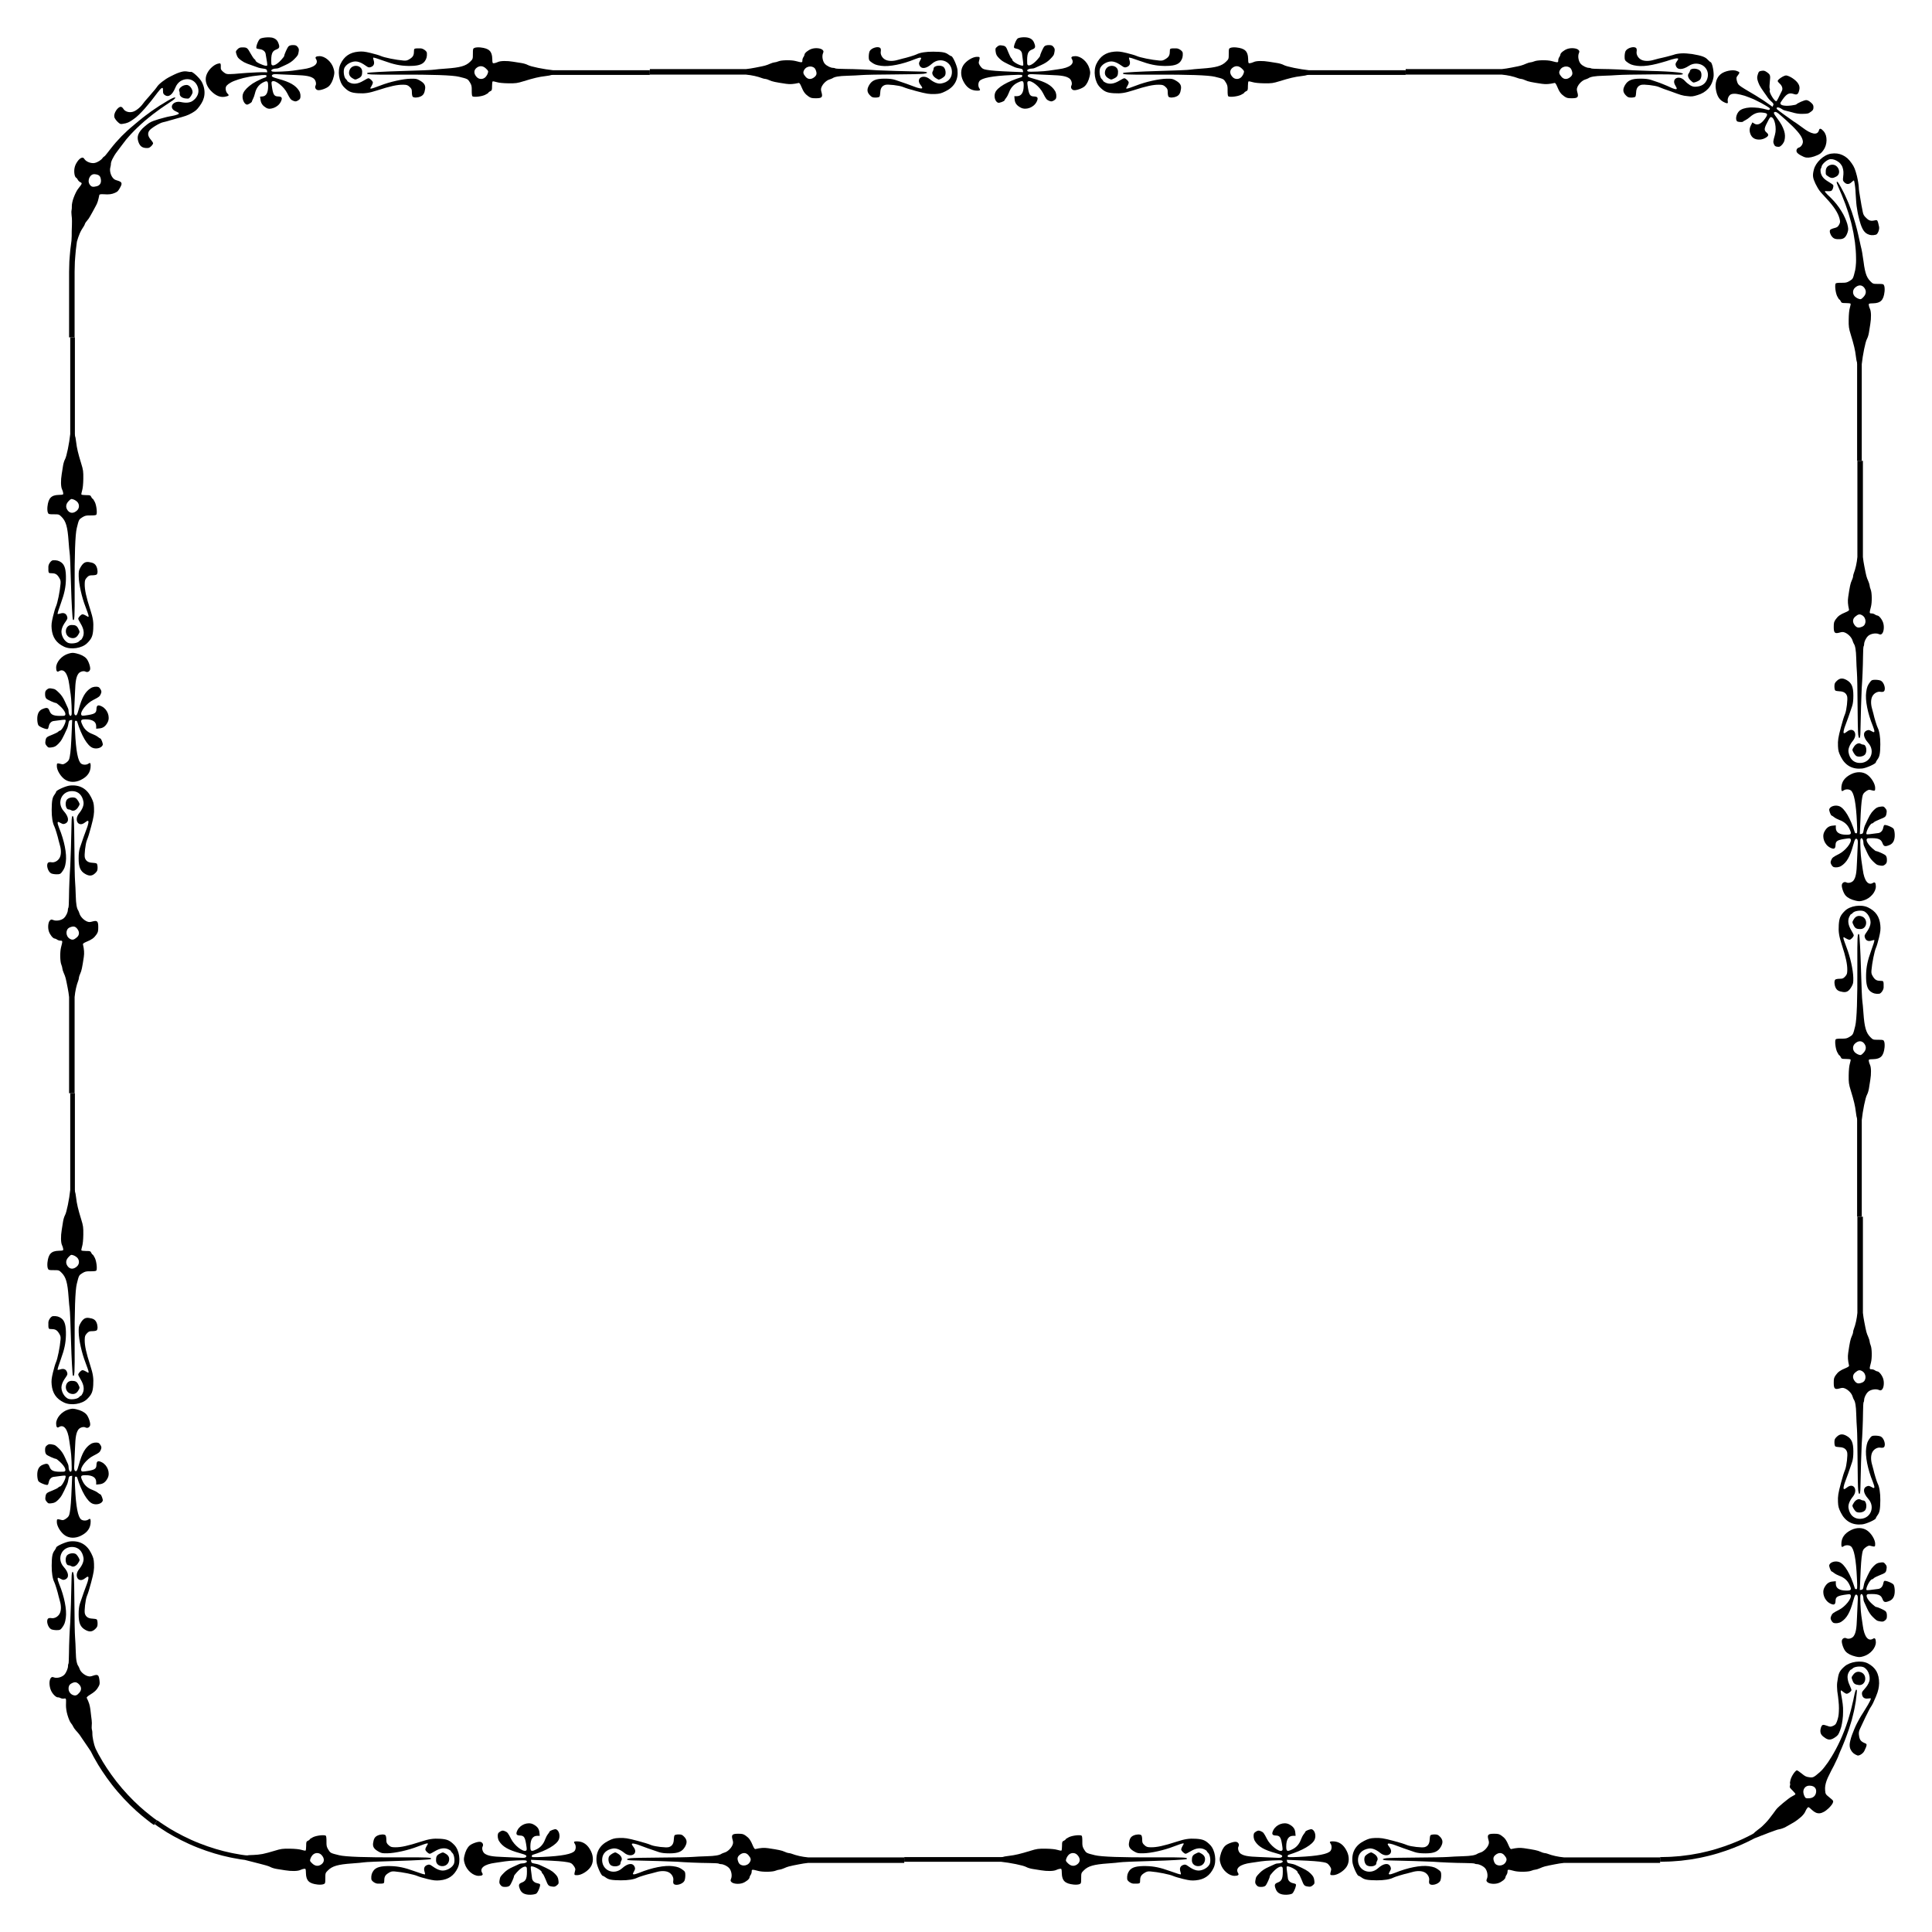 <?xml version="1.0" encoding="utf-8"?>

<!DOCTYPE svg PUBLIC "-//W3C//DTD SVG 1.1//EN" "http://www.w3.org/Graphics/SVG/1.1/DTD/svg11.dtd">
<svg version="1.1" id="Layer_1" xmlns="http://www.w3.org/2000/svg" xmlns:xlink="http://www.w3.org/1999/xlink" x="0px" y="0px"
	 viewBox="0 0 1664.187 1664.187" enable-background="new 0 0 1664.187 1664.187" xml:space="preserve">
<g>
	<g>
		<path d="M1170.299,1615.832c0.354,0,1.533,0.66,2.62,1.467c2.433,1.807,5.061,2.289,12.915,2.372
			c6.12,0.064,11.497-0.799,14.361-2.306c1.383-0.728,8.867-3.007,11.925-3.632c0.677-0.138,2.602-0.656,4.278-1.151
			c4.1-1.211,8.116-1.143,10.695,0.179c2.729,1.399,4.433,4.479,3.947,7.133c-0.213,1.163-0.065,2.327,0.36,2.825
			c1.645,1.929,7.633,0.296,9.171-2.502c0.457-0.831,0.831-2.943,0.831-4.695c0-2.812-0.209-3.345-1.792-4.559
			c-2.893-2.221-4.541-2.861-8.913-3.465c-6.899-0.953-18.248,1.283-29.05,5.723c-2.059,0.846-4.194,1.446-4.745,1.332
			c-0.896-0.185-0.867-0.452,0.272-2.512c1.075-1.946,1.163-2.566,0.563-3.976c-1.557-3.659-5.836-3.183-10.711,1.191
			c-7.352,6.595-18.018,1.602-17.238-8.071c0.383-4.754,3.705-7.962,9.21-8.896c2.806-0.476,6.297,0.852,9.849,3.744
			c5.772,4.701,12.352,0.633,7.987-4.938c-2.153-2.747-1.996-3.437,0.673-2.949c1.21,0.221,3.067,0.767,4.125,1.214
			c2.022,0.853,11.187,4.1,16.897,5.987c2.366,0.782,5.1,1.11,9.234,1.108c7.57-0.005,11.015-1.491,13.422-5.794
			c1.965-3.512,1.726-5.944-0.846-8.583l0,0c-1.602-1.645-2.31-1.933-4.744-1.933c-1.574,0-3.121,0.335-3.44,0.744
			c-0.318,0.409-0.624,2.081-0.679,3.716c-0.12,3.564-1.566,5.714-4.367,6.496c-2.247,0.627-11.869-0.481-14.964-1.724
			c-2.936-1.178-5.722-2.047-11.643-3.63c-8.817-2.358-11.332-2.75-16.251-2.533c-3.931,0.173-5.331,0.548-9.167,2.459
			c-7.572,3.772-11.008,10.026-10.109,18.398C1165.355,1607.626,1169.07,1615.832,1170.299,1615.832z"/>
		<path d="M1181.128,1595.608c-1.001,0-3.835,1.642-5.003,2.899c-1.539,1.655-1.084,6.185,0.792,7.887
			c2.431,2.205,8.61,1.274,8.61-1.297c0-0.647,0.333-1.696,0.74-2.329c1.068-1.665-0.015-4.16-2.519-5.802v0
			C1182.61,1596.218,1181.431,1595.608,1181.128,1595.608z"/>
		<path d="M1219.748,1600.072c12.268-0.057,24.643-0.294,27.499-0.528c2.857-0.234,8.632-0.515,12.833-0.625
			c6.828-0.179,10.694-0.836,12.528-2.129c0.336-0.237,1.593-0.739,2.794-1.115c2.548-0.798,5.542-3.706,6.659-6.468
			c0.627-1.551,0.635-2.462,0.037-4.541c-1.206-4.193-0.338-5.118,4.801-5.118c3.61,0,4.485,0.226,6.572,1.697l0.002,0
			c2.839,2.001,4.224,3.928,6.041,8.399c0.842,2.071,1.647,3.216,2.175,3.094c4.528-1.047,7.536-1.249,10.999-0.738
			c9.012,1.328,11.861,1.938,14.206,3.041c1.361,0.64,2.959,1.163,3.552,1.163s1.71,0.243,2.483,0.539
			c4.156,1.596,9.118,2.693,14.247,3.176h82.811v4.754h-82.811c-2.691,0.279-5.092,0.675-8.003,1.24
			c-8.774,1.703-9.176,1.81-12.932,3.442c-1.425,0.619-3.11,1.125-3.745,1.125c-0.635,0-2.184,0.419-3.443,0.931
			c-2.66,1.082-10.881,1.197-14.666,0.206c-5.579-1.461-5.805-1.443-5.805,0.466c0,0.956-0.404,2.258-0.897,2.893
			c-0.494,0.635-0.906,1.573-0.917,2.084c-0.03,1.445-3.119,3.984-6.086,5.003c-3.302,1.134-8.082,0.667-9.571-0.935
			c-0.864-0.929-0.908-1.373-0.285-2.838c1.1-2.585,0.249-7.139-1.719-9.198c-1.763-1.846-4.968-3.372-7.082-3.372
			c-0.743,0-1.558-0.201-1.81-0.446c-0.252-0.245-4.217-0.471-8.81-0.502c-7.756-0.052-20.109-0.564-27.296-1.13
			c-2.786-0.22-27.184-0.934-38.143-1.117c-5.507-0.092-6.56-1.225-1.763-1.896
			C1195.985,1600.379,1207.48,1600.128,1219.748,1600.072z M1287.237,1604.231c1.563,3.641,7.475,3.562,9.682-0.13
			c1.314-2.198,1.057-3.526-1.182-6.117c-2.006-2.321-4.845-2.412-7.495-0.241
			C1286.136,1599.467,1285.886,1601.084,1287.237,1604.231z"/>
		<path d="M1063.433,1615.825c2.96-0.013,4.041-0.835,3.08-2.344c-2.677-4.205,1.626-7.635,11.153-8.892
			c3.025-0.399,6.875-0.963,8.555-1.254c3.726-0.644,16.647-1.205,17.804-0.773c2.28,0.851,0.106,2.536-3.298,2.556
			c-0.761,0.005-1.861,0.254-2.444,0.554c-0.584,0.3-3.124,1.46-5.645,2.577c-3.033,1.344-5.508,2.976-7.319,4.825
			c-3.295,3.365-3.434,3.6-3.95,6.653c-0.329,1.943-0.157,2.717,0.892,4.015c1.063,1.315,1.793,1.608,4.005,1.608
			c1.836,0,3.076-0.36,3.858-1.121c1.02-0.993,3.737-7.052,3.737-8.334c0-0.269,1.108-1.714,2.462-3.211
			c4.371-4.834,8.461-6.348,8.59-3.181c0.332,8.116-0.55,10.658-4.16,12c-2.968,1.104-3.276,2.215-1.684,6.087
			c1.281,3.117,4.239,4.604,8.949,4.498c2.051-0.046,4.208-0.468,5.011-0.98c1.444-0.921,3.857-7.003,3.193-8.048
			c-0.192-0.302-1.276-0.719-2.41-0.926c-2.346-0.428-4.139-2.075-4.418-4.058c-1.047-7.438-1.279-9.753-1.021-10.185
			c0.823-1.377,9.321,2.918,9.321,4.712c0,0.388,0.396,1.025,0.88,1.416c0.484,0.391,1.632,2.632,2.552,4.98
			c2.035,5.199,2.343,5.539,5.45,6.026c2.067,0.324,2.745,0.153,4.193-1.058c1.606-1.343,1.698-1.653,1.307-4.421
			c-0.345-2.439-0.91-3.467-3.131-5.691c-2.412-2.416-4.417-3.555-13.39-7.607c-0.672-0.304-2.46-0.754-3.972-1
			c-2.251-0.367-2.787-0.7-2.954-1.838l-0.204-1.39l9.065,0.371c12.852,0.526,18.328,0.933,22.363,1.662
			c3.062,0.553,3.752,0.943,5.301,2.993c1.167,1.544,1.67,2.799,1.459,3.639c-1.149,4.588-1.161,4.554,1.627,4.554
			c3.608,0,9.158-3.404,11.607-7.118c2.467-3.743,2.589-8.787,0.324-13.447c-2.83-5.823-6.76-8.569-12.278-8.578
			c-2.445-0.004-2.86,0.465-1.761,1.992c1.155,1.605,1.145,4.531-0.021,6.152c-2.023,2.81-11.059,4.538-27.654,5.289
			c-8.492,0.384-9.319,0.333-9.319-0.577c0-0.55,0.344-1.105,0.764-1.234c12.162-3.741,20.689-8.747,22.546-13.238
			c1.398-3.38,0.075-7.991-2.522-8.794c-1.103-0.341-5.51,1.346-5.51,2.109c0,0.222-0.616,1.167-1.368,2.098
			c-0.753,0.931-1.827,2.96-2.387,4.507c-1.453,4.017-3.886,6.835-7.373,8.54c-4.635,2.266-5.387,1.904-5.357-2.583
			c0.04-5.973,2.046-9.023,5.936-9.023h2.149l-0.294-2.974c-0.306-3.104-1.923-5.199-5.362-6.949h-0.001
			c-4.491-2.285-11.127,0.208-13.557,5.093c-1.63,3.278-1.029,4.506,2.248,4.593c3.618,0.096,4.45,1.571,5.58,9.892
			c0.313,2.309,0.198,2.885-0.644,3.199c-2.748,1.026-9.874-4.666-12.629-10.089c-2.618-5.155-3.176-5.873-5.206-6.698
			c-1.819-0.74-2.311-0.735-3.838,0.033c-0.963,0.485-1.922,1.315-2.131,1.844c-0.726,1.843-0.367,4.744,0.822,6.643
			c3.004,4.795,7.919,7.626,18.035,10.388c5.136,1.402,6.15,2.062,5.086,3.31c-0.595,0.698-1.816,0.812-5.966,0.556
			c-2.87-0.177-9.102-0.454-13.85-0.616c-9.208-0.314-12.964-0.998-15.63-2.845c-1.851-1.283-2.791-4.477-1.837-6.246
			c0.872-1.619-0.134-3.577-2.019-3.927c-2.057-0.383-7.342,1.463-9.312,3.252c-2.003,1.819-3.517,4.832-4.42,8.792
			c-0.638,2.799-0.595,3.775,0.296,6.758C1053.096,1611.056,1058.601,1615.847,1063.433,1615.825z"/>
		<path d="M1029.747,1596.771c-2.402,1.193-3.102,2.482-3.082,5.678c0.038,6.088,9.202,6.9,11.015,0.975
			c0.871-2.848-0.01-5.072-2.625-6.624l0,0C1032.599,1595.342,1032.624,1595.342,1029.747,1596.771z"/>
		<path d="M977.073,1594.885c2.486,1.42,3.389,1.597,7.705,1.509c6.752-0.137,17.933-2.631,26.157-5.834
			c3.793-1.477,7.388-2.686,7.989-2.686c1.014,0,1.001,0.145-0.18,2.003c-0.7,1.102-1.272,2.555-1.272,3.229
			c0,1.216,2.608,3.691,3.89,3.691c0.368,0,2.301-0.98,4.296-2.179c4.408-2.648,8.287-3.213,11.589-1.688
			c1.224,0.565,2.225,1.254,2.225,1.531c0,0.277,0.589,1.038,1.309,1.691c1.418,1.286,2.213,5.889,1.497,8.665
			c-1.005,3.896-7.115,7.254-11.463,6.3c-2.436-0.535-4.205-1.41-7.399-3.663c-2.047-1.443-2.577-1.573-4.192-1.025
			c-2.506,0.851-3.376,2.832-2.485,5.659c0.381,1.207,0.589,2.295,0.464,2.417c-0.318,0.31-3.42-0.616-9.51-2.838
			c-8.11-2.959-13.747-4.132-20.472-4.261c-8.232-0.157-12.36,1.008-14.533,4.102c-1.479,2.107-1.968,4.087-1.754,7.106
			c0.115,1.618,3.278,3.878,5.474,3.912c5.188,0.078,5.619-0.064,5.619-1.864c0-3.907,0.709-5.379,3.439-7.139
			c2.229-1.437,3.165-1.688,5.578-1.495c6.419,0.514,16.727,2.595,19.705,3.978c1.176,0.547,5.026,1.687,8.555,2.535
			c5.253,1.261,7.192,1.469,10.694,1.143c7.342-0.683,12.185-4.036,15.331-10.612c2.837-5.929,1.427-15.424-2.952-19.893
			c-3.835-3.912-6.158-4.926-12.154-5.304c-5.875-0.37-9.5,0.177-16.726,2.525c-10.99,3.57-17.197,4.916-22.219,4.816
			c-3.04-0.061-3.813-0.322-5.48-1.853c-1.682-1.545-1.94-2.183-1.94-4.788c0-1.653-0.33-3.327-0.733-3.719l0-0.001
			c-1.039-1.011-4.358-0.884-6.826,0.261c-2.341,1.087-3.315,2.723-3.84,6.452C972.013,1590.756,973.232,1592.691,977.073,1594.885z
			"/>
		<path d="M778.905,1603.689v-4.009h83.309c1.067-0.044,1.675-0.088,1.748-0.131c0.432-0.26,2.768-0.693,5.191-0.962
			c5.047-0.561,9.775-1.678,18.461-4.362c5.519-1.706,6.791-1.88,13.139-1.799c4.413,0.056,8.147,0.433,10.035,1.013
			c1.654,0.508,3.235,0.787,3.514,0.619c0.279-0.168,0.507-1.986,0.507-4.041c0-3.408,0.134-3.795,1.528-4.413
			c0.84-0.373,1.528-0.904,1.528-1.18c0-0.276,1.306-1.145,2.903-1.93c2.898-1.426,9.461-2.196,10.929-1.283l-0.002,0
			c0.403,0.25,0.645,2.209,0.603,4.88c-0.061,3.886,0.149,4.817,1.626,7.219c1.757,2.857,1.957,2.959,9.3,4.752
			c5.527,1.349,23.037,1.965,52.06,1.829c25.108-0.117,28.319,0.063,26.838,1.504c-0.397,0.386-15.592,1.232-28.176,1.568
			c-16.03,0.428-28.15,0.941-29.639,1.253c-0.84,0.177-5.318,0.588-9.952,0.915c-12.197,0.86-17.016,2.24-20.743,5.941
			c-2.258,2.242-2.305,2.382-2.305,6.812c0,4.384-0.052,4.542-1.681,5.156c-0.939,0.354-3.115,0.474-4.934,0.272
			c-7.324-0.814-9.906-3.301-10.081-9.711c-0.106-3.878-0.16-4.008-1.602-3.851c-0.82,0.089-2.306,0.557-3.302,1.041
			c-2.115,1.027-7.707,1.135-12.928,0.251c-2.017-0.342-5.262-0.857-7.212-1.145c-1.95-0.288-4.447-1.042-5.55-1.676
			c-2.53-1.453-14.102-3.729-21.802-4.53H778.905z M919.966,1605.073c2.498,2.432,5.24,2.751,7.853,0.915
			c2.886-2.028,2.953-5.271,0.169-8.196c-1.952-2.05-5.143-2.16-7.278-0.251v0c-0.823,0.736-1.807,2.265-2.186,3.398
			C917.872,1602.886,917.95,1603.11,919.966,1605.073z"/>
	</g>
	<g>
		<path d="M519.217,1615.832c0.354,0,1.533,0.66,2.62,1.467c2.433,1.807,5.061,2.289,12.915,2.372
			c6.12,0.064,11.497-0.799,14.361-2.306c1.383-0.728,8.867-3.007,11.925-3.632c0.677-0.138,2.602-0.656,4.278-1.151
			c4.1-1.211,8.116-1.143,10.696,0.179c2.729,1.399,4.433,4.479,3.947,7.133c-0.213,1.163-0.065,2.327,0.36,2.825
			c1.645,1.929,7.633,0.296,9.171-2.502c0.457-0.831,0.831-2.943,0.831-4.695c0-2.812-0.209-3.345-1.792-4.559
			c-2.893-2.221-4.541-2.861-8.913-3.465c-6.899-0.953-18.248,1.283-29.05,5.723c-2.059,0.846-4.194,1.446-4.745,1.332
			c-0.895-0.185-0.867-0.452,0.272-2.512c1.076-1.946,1.163-2.566,0.563-3.976c-1.557-3.659-5.836-3.183-10.711,1.191
			c-7.352,6.595-18.018,1.602-17.238-8.071c0.383-4.754,3.705-7.962,9.21-8.896c2.806-0.476,6.297,0.852,9.849,3.744
			c5.772,4.701,12.352,0.633,7.987-4.938c-2.153-2.747-1.996-3.437,0.673-2.949c1.21,0.221,3.066,0.767,4.125,1.214
			c2.022,0.853,11.187,4.1,16.897,5.987c2.366,0.782,5.1,1.11,9.234,1.108c7.57-0.005,11.015-1.491,13.422-5.794
			c1.965-3.512,1.726-5.944-0.846-8.583l0,0c-1.602-1.645-2.31-1.933-4.744-1.933c-1.574,0-3.121,0.335-3.44,0.744
			c-0.318,0.409-0.624,2.081-0.679,3.716c-0.12,3.564-1.566,5.714-4.367,6.496c-2.247,0.627-11.869-0.481-14.964-1.724
			c-2.935-1.178-5.722-2.047-11.643-3.63c-8.817-2.358-11.332-2.75-16.251-2.533c-3.932,0.173-5.331,0.548-9.167,2.459
			c-7.572,3.772-11.008,10.026-10.109,18.398C514.274,1607.626,517.988,1615.832,519.217,1615.832z"/>
		<path d="M530.046,1595.608c-1.001,0-3.835,1.642-5.003,2.899c-1.539,1.655-1.084,6.185,0.792,7.887
			c2.431,2.205,8.61,1.274,8.61-1.297c0-0.647,0.333-1.696,0.74-2.329c1.068-1.665-0.014-4.16-2.518-5.802v0
			C531.528,1596.218,530.349,1595.608,530.046,1595.608z"/>
		<path d="M568.667,1600.072c12.268-0.057,24.643-0.294,27.499-0.528c2.857-0.234,8.632-0.515,12.833-0.625
			c6.828-0.179,10.694-0.836,12.528-2.129c0.336-0.237,1.593-0.739,2.794-1.115c2.548-0.798,5.542-3.706,6.659-6.468
			c0.627-1.551,0.635-2.462,0.037-4.541c-1.206-4.193-0.338-5.118,4.801-5.118c3.61,0,4.485,0.226,6.572,1.697l0.002,0
			c2.839,2.001,4.224,3.928,6.041,8.399c0.842,2.071,1.646,3.216,2.175,3.094c4.528-1.047,7.536-1.249,10.999-0.738
			c9.012,1.328,11.861,1.938,14.206,3.041c1.36,0.64,2.959,1.163,3.552,1.163s1.71,0.243,2.482,0.539
			c4.156,1.596,9.118,2.693,14.247,3.176h82.811v4.754h-82.811c-2.691,0.279-5.092,0.675-8.003,1.24
			c-8.774,1.703-9.176,1.81-12.932,3.442c-1.425,0.619-3.11,1.125-3.745,1.125c-0.635,0-2.185,0.419-3.443,0.931
			c-2.66,1.082-10.881,1.197-14.666,0.206c-5.579-1.461-5.805-1.443-5.805,0.466c0,0.956-0.404,2.258-0.897,2.893
			c-0.494,0.635-0.906,1.573-0.917,2.084c-0.03,1.445-3.119,3.984-6.086,5.003c-3.302,1.134-8.082,0.667-9.571-0.935
			c-0.864-0.929-0.908-1.373-0.285-2.838c1.1-2.585,0.249-7.139-1.718-9.198c-1.763-1.846-4.968-3.372-7.082-3.372
			c-0.743,0-1.558-0.201-1.81-0.446c-0.252-0.245-4.217-0.471-8.81-0.502c-7.756-0.052-20.109-0.564-27.296-1.13
			c-2.786-0.22-27.184-0.934-38.143-1.117c-5.507-0.092-6.56-1.225-1.763-1.896C544.904,1600.379,556.398,1600.128,568.667,1600.072
			z M636.155,1604.231c1.563,3.641,7.475,3.562,9.682-0.13c1.314-2.198,1.057-3.526-1.182-6.117
			c-2.006-2.321-4.845-2.412-7.495-0.241C635.054,1599.467,634.804,1601.084,636.155,1604.231z"/>
		<path d="M412.351,1615.825c2.96-0.013,4.04-0.835,3.08-2.344c-2.677-4.205,1.626-7.635,11.153-8.892
			c3.025-0.399,6.875-0.963,8.556-1.254c3.726-0.644,16.647-1.205,17.804-0.773c2.28,0.851,0.106,2.536-3.298,2.556
			c-0.761,0.005-1.861,0.254-2.444,0.554c-0.584,0.3-3.124,1.46-5.645,2.577c-3.033,1.344-5.508,2.976-7.319,4.825
			c-3.294,3.365-3.434,3.6-3.95,6.653c-0.329,1.943-0.157,2.717,0.892,4.015c1.062,1.315,1.793,1.608,4.005,1.608
			c1.836,0,3.076-0.36,3.858-1.121c1.02-0.993,3.737-7.052,3.737-8.334c0-0.269,1.108-1.714,2.462-3.211
			c4.371-4.834,8.461-6.348,8.59-3.181c0.332,8.116-0.55,10.658-4.16,12c-2.968,1.104-3.276,2.215-1.684,6.087
			c1.281,3.117,4.239,4.604,8.949,4.498c2.051-0.046,4.208-0.468,5.011-0.98c1.444-0.921,3.857-7.003,3.194-8.048
			c-0.192-0.302-1.276-0.719-2.41-0.926c-2.346-0.428-4.139-2.075-4.418-4.058c-1.047-7.438-1.279-9.753-1.021-10.185
			c0.823-1.377,9.321,2.918,9.321,4.712c0,0.388,0.396,1.025,0.88,1.416c0.484,0.391,1.632,2.632,2.552,4.98
			c2.035,5.199,2.343,5.539,5.45,6.026c2.067,0.324,2.745,0.153,4.193-1.058c1.606-1.343,1.698-1.653,1.307-4.421
			c-0.345-2.439-0.91-3.467-3.131-5.691c-2.412-2.416-4.417-3.555-13.39-7.607c-0.672-0.304-2.46-0.754-3.972-1
			c-2.251-0.367-2.787-0.7-2.954-1.838l-0.204-1.39l9.065,0.371c12.852,0.526,18.328,0.933,22.363,1.662
			c3.062,0.553,3.752,0.943,5.301,2.993c1.167,1.544,1.67,2.799,1.459,3.639c-1.149,4.588-1.161,4.554,1.627,4.554
			c3.608,0,9.158-3.404,11.607-7.118c2.467-3.743,2.589-8.787,0.324-13.447c-2.83-5.823-6.76-8.569-12.279-8.578
			c-2.445-0.004-2.86,0.465-1.761,1.992c1.155,1.605,1.145,4.531-0.021,6.152c-2.023,2.81-11.059,4.538-27.653,5.289
			c-8.492,0.384-9.319,0.333-9.319-0.577c0-0.55,0.344-1.105,0.764-1.234c12.162-3.741,20.689-8.747,22.546-13.238
			c1.398-3.38,0.075-7.991-2.522-8.794c-1.103-0.341-5.51,1.346-5.51,2.109c0,0.222-0.616,1.167-1.368,2.098
			c-0.753,0.931-1.827,2.96-2.387,4.507c-1.453,4.017-3.886,6.835-7.373,8.54c-4.635,2.266-5.387,1.904-5.357-2.583
			c0.04-5.973,2.046-9.023,5.936-9.023h2.149l-0.294-2.974c-0.306-3.104-1.923-5.199-5.362-6.949h-0.001
			c-4.491-2.285-11.127,0.208-13.557,5.093c-1.63,3.278-1.029,4.506,2.248,4.593c3.618,0.096,4.45,1.571,5.58,9.892
			c0.314,2.309,0.198,2.885-0.644,3.199c-2.748,1.026-9.874-4.666-12.629-10.089c-2.618-5.155-3.176-5.873-5.206-6.698
			c-1.819-0.74-2.311-0.735-3.838,0.033c-0.963,0.485-1.922,1.315-2.131,1.844c-0.726,1.843-0.367,4.744,0.822,6.643
			c3.004,4.795,7.919,7.626,18.035,10.388c5.136,1.402,6.15,2.062,5.086,3.31c-0.595,0.698-1.816,0.812-5.966,0.556
			c-2.87-0.177-9.102-0.454-13.85-0.616c-9.209-0.314-12.964-0.998-15.63-2.845c-1.851-1.283-2.79-4.477-1.837-6.246
			c0.873-1.619-0.134-3.577-2.019-3.927c-2.057-0.383-7.342,1.463-9.312,3.252c-2.003,1.819-3.517,4.832-4.42,8.792
			c-0.638,2.799-0.595,3.775,0.296,6.758C402.015,1611.056,407.519,1615.847,412.351,1615.825z"/>
		<path d="M378.666,1596.771c-2.402,1.193-3.102,2.482-3.082,5.678c0.038,6.088,9.202,6.9,11.015,0.975
			c0.871-2.848-0.01-5.072-2.625-6.624l0,0C381.517,1595.342,381.543,1595.342,378.666,1596.771z"/>
		<path d="M325.991,1594.885c2.486,1.42,3.389,1.597,7.705,1.509c6.751-0.137,17.933-2.631,26.157-5.834
			c3.793-1.477,7.388-2.686,7.989-2.686c1.014,0,1.001,0.145-0.18,2.003c-0.7,1.102-1.272,2.555-1.272,3.229
			c0,1.216,2.608,3.691,3.89,3.691c0.368,0,2.301-0.98,4.296-2.179c4.408-2.648,8.287-3.213,11.59-1.688
			c1.224,0.565,2.225,1.254,2.225,1.531c0,0.277,0.589,1.038,1.309,1.691c1.418,1.286,2.213,5.889,1.497,8.665
			c-1.005,3.896-7.115,7.254-11.463,6.3c-2.436-0.535-4.205-1.41-7.399-3.663c-2.047-1.443-2.577-1.573-4.192-1.025
			c-2.506,0.851-3.376,2.832-2.485,5.659c0.381,1.207,0.589,2.295,0.464,2.417c-0.318,0.31-3.42-0.616-9.51-2.838
			c-8.11-2.959-13.747-4.132-20.472-4.261c-8.232-0.157-12.36,1.008-14.533,4.102c-1.479,2.107-1.968,4.087-1.754,7.106
			c0.115,1.618,3.278,3.878,5.474,3.912c5.188,0.078,5.619-0.064,5.619-1.864c0-3.907,0.709-5.379,3.439-7.139
			c2.229-1.437,3.165-1.688,5.578-1.495c6.419,0.514,16.727,2.595,19.705,3.978c1.176,0.547,5.026,1.687,8.555,2.535
			c5.253,1.261,7.192,1.469,10.694,1.143c7.342-0.683,12.185-4.036,15.331-10.612c2.837-5.929,1.428-15.424-2.952-19.893
			c-3.835-3.912-6.158-4.926-12.154-5.304c-5.875-0.37-9.5,0.177-16.726,2.525c-10.99,3.57-17.197,4.916-22.219,4.816
			c-3.041-0.061-3.813-0.322-5.48-1.853c-1.682-1.545-1.94-2.183-1.94-4.788c0-1.653-0.33-3.327-0.733-3.719l0-0.001
			c-1.039-1.011-4.358-0.884-6.825,0.261c-2.341,1.087-3.315,2.723-3.84,6.452C320.931,1590.756,322.15,1592.691,325.991,1594.885z"
			/>
		<path d="M133.177,1571.247l2.335-3.259c0,0,1.051,0.747,2.889,2.055c1.839,1.307,4.595,2.983,7.839,5.089
			c6.629,3.982,15.777,8.806,25.379,12.582c9.582,3.816,19.527,6.668,27.103,8.224c0.939,0.234,1.849,0.408,2.718,0.552
			c0.868,0.155,1.69,0.302,2.464,0.44c1.547,0.276,2.895,0.517,4.005,0.716c1.112,0.188,1.996,0.266,2.594,0.352
			c0.599,0.076,0.919,0.117,0.919,0.117c1.054,0.09,1.657,0.122,1.733,0.088c0.228-0.102,0.928-0.188,1.869-0.244
			c0.945-0.039,2.127-0.088,3.324-0.137c2.502-0.104,4.928-0.3,7.786-0.824c1.431-0.307,2.968-0.678,4.667-1.125
			c1.703-0.449,3.529-0.956,5.73-1.647c5.52-1.706,6.792-1.88,13.139-1.799c4.413,0.056,8.147,0.433,10.035,1.013
			c1.654,0.508,3.235,0.787,3.514,0.619c0.279-0.168,0.507-1.986,0.507-4.041c0-3.408,0.134-3.795,1.528-4.413
			c0.84-0.373,1.528-0.904,1.528-1.18c0-0.276,1.306-1.145,2.903-1.93c2.898-1.426,9.461-2.196,10.929-1.283l-0.002,0
			c0.403,0.25,0.645,2.209,0.603,4.88c-0.061,3.886,0.149,4.817,1.626,7.219c1.757,2.857,1.957,2.959,9.3,4.752
			c5.527,1.349,23.037,1.965,52.059,1.829c25.108-0.117,28.319,0.063,26.838,1.504c-0.198,0.193-4.096,0.501-9.518,0.803
			c-5.421,0.302-12.366,0.597-18.658,0.765c-16.03,0.428-28.15,0.941-29.639,1.253c-0.84,0.177-5.318,0.588-9.952,0.915
			c-12.197,0.86-17.016,2.24-20.743,5.941c-2.258,2.242-2.305,2.382-2.305,6.812c0,4.384-0.052,4.542-1.681,5.156
			c-0.939,0.354-3.115,0.474-4.934,0.272c-7.324-0.814-9.906-3.301-10.081-9.711c-0.106-3.878-0.16-4.008-1.602-3.851
			c-0.82,0.089-2.306,0.557-3.302,1.041c-2.115,1.027-7.707,1.135-12.928,0.251c-2.017-0.342-5.262-0.857-7.212-1.145
			c-1.96-0.296-4.417-1.022-5.6-1.708c-0.655-0.379-1.892-0.825-3.492-1.296c-0.8-0.235-1.691-0.477-2.645-0.72
			c-0.955-0.232-1.973-0.487-3.026-0.799c-2.108-0.586-4.366-1.164-6.574-1.682c-2.205-0.551-4.347-1.175-6.258-1.602
			c0,0-0.327-0.042-0.941-0.12c-0.612-0.088-1.517-0.17-2.656-0.361c-1.137-0.203-2.517-0.449-4.101-0.732
			c-0.792-0.141-1.634-0.292-2.522-0.451c-0.89-0.148-1.822-0.326-2.783-0.565c-7.756-1.594-17.939-4.512-27.749-8.42
			c-9.831-3.866-19.195-8.804-25.98-12.881c-3.322-2.153-6.142-3.87-8.024-5.208
			C134.252,1572.011,133.177,1571.247,133.177,1571.247z M268.885,1605.073c2.498,2.432,5.24,2.751,7.853,0.915
			c2.887-2.028,2.953-5.271,0.169-8.196c-1.952-2.05-5.143-2.16-7.279-0.251v0c-0.823,0.736-1.807,2.265-2.186,3.398
			C266.79,1602.886,266.869,1603.11,268.885,1605.073z"/>
	</g>
	<g>
		<path d="M48.356,1333.069c0,0.354-0.66,1.533-1.467,2.62c-1.807,2.433-2.289,5.061-2.372,12.915
			c-0.064,6.12,0.799,11.497,2.306,14.361c0.728,1.383,3.007,8.867,3.632,11.925c0.138,0.677,0.656,2.602,1.151,4.278
			c1.211,4.1,1.143,8.116-0.179,10.696c-1.399,2.729-4.479,4.433-7.133,3.947c-1.163-0.213-2.327-0.065-2.825,0.36
			c-1.929,1.645-0.295,7.633,2.502,9.171c0.831,0.457,2.943,0.831,4.695,0.831c2.812,0,3.345-0.209,4.56-1.792
			c2.221-2.893,2.861-4.541,3.465-8.913c0.952-6.9-1.283-18.249-5.723-29.05c-0.846-2.059-1.446-4.194-1.332-4.745
			c0.185-0.896,0.452-0.866,2.512,0.272c1.946,1.075,2.566,1.163,3.976,0.563c3.659-1.557,3.183-5.836-1.191-10.711
			c-6.595-7.352-1.601-18.018,8.071-17.238c4.754,0.383,7.962,3.705,8.896,9.21c0.476,2.806-0.852,6.297-3.744,9.849
			c-4.701,5.772-0.633,12.352,4.938,7.987c2.747-2.153,3.437-1.996,2.949,0.673c-0.221,1.21-0.767,3.066-1.213,4.125
			c-0.853,2.022-4.1,11.187-5.987,16.897c-0.782,2.366-1.11,5.1-1.108,9.234c0.004,7.57,1.491,11.015,5.794,13.422
			c3.512,1.965,5.944,1.726,8.583-0.846l0,0c1.645-1.602,1.933-2.31,1.933-4.744c0-1.574-0.335-3.121-0.744-3.44
			c-0.409-0.318-2.081-0.624-3.716-0.679c-3.564-0.12-5.714-1.566-6.496-4.367c-0.627-2.247,0.481-11.869,1.724-14.964
			c1.179-2.936,2.047-5.722,3.631-11.643c2.358-8.817,2.75-11.332,2.533-16.25c-0.173-3.932-0.548-5.331-2.459-9.167
			c-3.772-7.572-10.026-11.008-18.398-10.109C56.562,1328.126,48.356,1331.84,48.356,1333.069z"/>
		<path d="M68.58,1343.898c0-1.001-1.642-3.835-2.899-5.004c-1.655-1.539-6.185-1.084-7.887,0.792
			c-2.205,2.431-1.274,8.61,1.297,8.61c0.647,0,1.696,0.333,2.329,0.739c1.665,1.068,4.16-0.014,5.802-2.518h0
			C67.969,1345.38,68.58,1344.201,68.58,1343.898z"/>
		<path d="M64.116,1382.519c0.057,12.268,0.294,24.643,0.528,27.5c0.234,2.857,0.515,8.632,0.625,12.833
			c0.101,3.406,0.273,6.105,0.672,8.119c0.4,2.011,0.923,3.395,1.592,4.267c0.245,0.321,0.777,1.525,1.181,2.668
			c0.924,2.439,4.089,5.087,6.903,5.872c1.589,0.449,2.496,0.363,4.527-0.355c2.048-0.722,3.318-0.891,4.117-0.335
			c0.819,0.555,1.065,1.849,1.393,4.069c0.403,3.128,0.265,3.903-0.957,5.948l0.001,0.002c-1.529,2.778-3.212,4.324-7.31,6.812
			c-1.898,1.158-2.886,2.14-2.678,2.61c0.971,1.995,1.696,3.653,2.175,5.238c0.243,0.792,0.43,1.563,0.572,2.345
			c0.15,0.78,0.31,1.554,0.403,2.377c0.263,2.135,0.47,3.921,0.627,5.434c0.178,1.507,0.382,2.717,0.481,3.757
			c0.22,2.072,0.214,3.395,0.057,4.652c-0.161,1.451-0.051,3.07,0.151,3.609c0.211,0.535,0.383,1.631,0.383,2.442
			c0.01,1.086,0.029,2.23,0.17,3.373c0.148,1.14,0.346,2.308,0.589,3.496c0.244,1.187,0.534,2.393,0.867,3.604
			c0.33,1.214,0.804,2.385,1.263,3.577c0,0,0.585,1.142,1.609,3.141c0.261,0.497,0.527,1.059,0.859,1.649
			c0.337,0.587,0.702,1.221,1.092,1.899c0.78,1.356,1.659,2.886,2.618,4.554c4.005,6.573,9.84,15.054,16.551,22.831
			c6.673,7.804,14.105,14.934,20.042,19.837c2.956,2.466,5.53,4.385,7.28,5.792c1.83,1.302,2.875,2.047,2.875,2.047l-2.769,3.865
			c0,0-1.074-0.765-2.955-2.104c-1.8-1.445-4.445-3.419-7.483-5.953c-6.102-5.04-13.742-12.367-20.6-20.388
			c-6.898-7.993-12.896-16.711-17.012-23.468c-0.987-1.715-1.891-3.288-2.693-4.682c-0.401-0.697-0.775-1.349-1.122-1.953
			c-0.341-0.606-0.615-1.184-0.884-1.695c-1.053-2.055-1.654-3.229-1.654-3.229c-0.734-1.166-1.527-2.224-2.249-3.353
			c-0.733-1.124-1.512-2.262-2.385-3.508c-1.322-1.877-2.337-3.318-3.066-4.504c-0.759-1.174-1.344-2.045-1.867-2.769
			c-1.025-1.458-1.901-2.281-3.285-3.871c-1.062-1.203-2.111-2.723-2.326-3.358c-0.214-0.633-1.135-2.049-2.049-3.161
			c-0.914-1.189-1.987-3.892-2.858-6.813c-0.463-1.453-0.756-2.988-0.969-4.408c-0.214-1.42-0.332-2.726-0.315-3.757
			c0.012-3.03,0.173-4.61-0.044-5.38c-0.2-0.771-0.684-0.743-1.623-0.57c-0.94,0.174-2.297-0.016-3.016-0.43
			c-0.719-0.412-1.722-0.695-2.228-0.619c-1.402,0.223-4.608-2.702-5.977-5.888c-0.797-1.758-1.249-4.001-1.323-6.02
			c-0.03-2.024,0.383-3.826,1.108-4.716c0.853-1.034,1.292-1.108,2.805-0.539c2.669,0.998,7.134-0.331,9.034-2.511
			c0.859-0.983,1.579-2.316,2.125-3.669c0.577-1.355,0.923-2.729,0.896-3.812c-0.019-0.762,0.16-1.601,0.399-1.862
			c0.119-0.131,0.21-1.21,0.261-2.84c0.08-1.606,0.152-3.739,0.165-6.038c0.052-7.756,0.564-20.109,1.13-27.296
			c0.22-2.786,0.934-27.184,1.117-38.143c0.092-5.506,1.225-6.56,1.896-1.763C63.809,1358.755,64.059,1370.25,64.116,1382.519z
			 M61.172,1450.295c-1.709,0.995-2.349,3.026-2.068,5.021c0.234,2.002,1.627,3.908,3.615,4.697c2.4,0.939,3.654,0.404,5.822-2.189
			c1.887-2.314,1.688-4.994-0.8-7.302l0,0C65.77,1448.688,64.126,1448.573,61.172,1450.295z"/>
		<path d="M48.363,1226.203c0.013,2.96,0.835,4.04,2.344,3.08c4.205-2.677,7.635,1.626,8.892,11.153
			c0.399,3.025,0.963,6.875,1.253,8.556c0.644,3.725,1.205,16.647,0.773,17.804c-0.851,2.28-2.536,0.106-2.556-3.298
			c-0.004-0.761-0.254-1.861-0.554-2.444c-0.3-0.584-1.46-3.124-2.577-5.645c-1.344-3.033-2.976-5.508-4.825-7.319
			c-3.365-3.295-3.6-3.434-6.653-3.95c-1.943-0.329-2.717-0.157-4.015,0.892c-1.315,1.062-1.608,1.792-1.608,4.005
			c0,1.836,0.36,3.076,1.121,3.858c0.993,1.02,7.052,3.737,8.334,3.737c0.269,0,1.714,1.108,3.211,2.462
			c4.834,4.371,6.348,8.461,3.181,8.59c-8.116,0.332-10.658-0.55-12-4.16c-1.103-2.968-2.215-3.276-6.087-1.684
			c-3.117,1.281-4.604,4.239-4.498,8.949c0.046,2.051,0.468,4.208,0.98,5.011c0.921,1.444,7.003,3.857,8.048,3.194
			c0.302-0.192,0.719-1.276,0.926-2.41c0.428-2.346,2.075-4.139,4.058-4.418c7.438-1.047,9.753-1.279,10.185-1.021
			c1.377,0.823-2.918,9.321-4.712,9.321c-0.388,0-1.025,0.396-1.416,0.88c-0.391,0.484-2.632,1.632-4.98,2.552
			c-5.199,2.035-5.539,2.343-6.026,5.45c-0.324,2.067-0.153,2.745,1.058,4.193c1.343,1.606,1.653,1.698,4.421,1.307
			c2.439-0.345,3.467-0.91,5.691-3.131c2.416-2.412,3.555-4.417,7.607-13.39c0.304-0.672,0.754-2.46,1-3.972
			c0.367-2.252,0.7-2.787,1.838-2.954l1.39-0.204l-0.371,9.065c-0.526,12.852-0.933,18.328-1.662,22.363
			c-0.553,3.062-0.943,3.752-2.993,5.301c-1.544,1.167-2.799,1.67-3.639,1.459c-4.588-1.149-4.554-1.161-4.554,1.627
			c0,3.608,3.404,9.158,7.118,11.606c3.743,2.468,8.787,2.589,13.447,0.324c5.823-2.83,8.569-6.76,8.578-12.278
			c0.004-2.445-0.465-2.859-1.992-1.761c-1.605,1.155-4.531,1.145-6.152-0.021c-2.81-2.023-4.538-11.059-5.289-27.653
			c-0.384-8.492-0.333-9.32,0.577-9.32c0.55,0,1.105,0.344,1.234,0.764c3.74,12.162,8.747,20.689,13.237,22.546
			c3.38,1.398,7.991,0.075,8.794-2.522c0.341-1.103-1.346-5.51-2.109-5.51c-0.222,0-1.167-0.616-2.098-1.368
			c-0.931-0.753-2.96-1.827-4.507-2.387c-4.017-1.453-6.836-3.887-8.54-7.373c-2.266-4.635-1.904-5.387,2.583-5.357
			c5.973,0.04,9.023,2.047,9.023,5.936v2.149l2.974-0.294c3.104-0.306,5.199-1.923,6.949-5.362l0-0.001
			c2.285-4.491-0.207-11.127-5.093-13.557c-3.278-1.63-4.506-1.029-4.593,2.248c-0.096,3.618-1.571,4.45-9.893,5.58
			c-2.309,0.313-2.884,0.198-3.199-0.644c-1.027-2.748,4.666-9.874,10.089-12.629c5.155-2.618,5.873-3.176,6.699-5.206
			c0.74-1.818,0.735-2.311-0.033-3.838c-0.485-0.963-1.315-1.922-1.844-2.131c-1.843-0.726-4.744-0.368-6.643,0.822
			c-4.795,3.004-7.626,7.919-10.388,18.035c-1.402,5.136-2.062,6.15-3.31,5.086c-0.698-0.595-0.812-1.816-0.556-5.966
			c0.177-2.87,0.454-9.103,0.616-13.85c0.314-9.208,0.998-12.964,2.845-15.63c1.283-1.851,4.477-2.791,6.246-1.837
			c1.619,0.873,3.577-0.134,3.927-2.019c0.383-2.057-1.463-7.342-3.252-9.312c-1.819-2.003-4.832-3.517-8.792-4.42
			c-2.799-0.638-3.775-0.595-6.758,0.296C53.132,1215.867,48.341,1221.371,48.363,1226.203z"/>
		<path d="M67.417,1192.518c-1.193-2.402-2.482-3.102-5.678-3.082c-6.088,0.038-6.9,9.202-0.975,11.015
			c2.848,0.871,5.072-0.01,6.624-2.625l0,0C68.845,1195.369,68.845,1195.395,67.417,1192.518z"/>
		<path d="M69.302,1139.843c-1.42,2.486-1.597,3.389-1.509,7.705c0.137,6.751,2.631,17.933,5.835,26.157
			c1.477,3.793,2.686,7.388,2.686,7.989c0,1.014-0.144,1.001-2.003-0.179c-1.102-0.7-2.555-1.272-3.228-1.272
			c-1.216,0-3.691,2.608-3.691,3.89c0,0.368,0.98,2.301,2.179,4.296c2.648,4.408,3.213,8.287,1.688,11.59
			c-0.565,1.224-1.254,2.225-1.532,2.225c-0.277,0-1.038,0.589-1.691,1.309c-1.286,1.418-5.889,2.213-8.665,1.497
			c-3.896-1.005-7.254-7.115-6.3-11.463c0.535-2.436,1.41-4.205,3.663-7.399c1.443-2.047,1.573-2.577,1.025-4.192
			c-0.85-2.506-2.832-3.376-5.659-2.485c-1.207,0.381-2.295,0.589-2.417,0.464c-0.31-0.318,0.616-3.42,2.838-9.51
			c2.959-8.11,4.132-13.747,4.261-20.472c0.157-8.232-1.008-12.36-4.102-14.533c-2.107-1.479-4.087-1.968-7.106-1.754
			c-1.618,0.115-3.878,3.278-3.912,5.474c-0.078,5.188,0.064,5.619,1.863,5.619c3.907,0,5.379,0.709,7.139,3.439
			c1.437,2.229,1.688,3.165,1.495,5.578c-0.514,6.419-2.595,16.727-3.978,19.705c-0.547,1.176-1.687,5.026-2.535,8.556
			c-1.261,5.253-1.469,7.192-1.143,10.694c0.683,7.342,4.036,12.185,10.612,15.331c5.929,2.837,15.425,1.428,19.893-2.952
			c3.912-3.835,4.926-6.158,5.304-12.154c0.37-5.875-0.177-9.5-2.524-16.726c-3.57-10.99-4.916-17.197-4.816-22.218
			c0.061-3.041,0.322-3.813,1.853-5.48c1.545-1.682,2.183-1.94,4.788-1.94c1.653,0,3.327-0.33,3.72-0.733l0.001,0
			c1.011-1.039,0.884-4.358-0.261-6.825c-1.087-2.341-2.723-3.315-6.452-3.84C73.431,1134.783,71.497,1136.002,69.302,1139.843z"/>
		<path d="M60.499,941.676h4.009v83.309c0.044,1.067,0.088,1.675,0.131,1.748c0.26,0.432,0.693,2.768,0.962,5.191
			c0.561,5.047,1.678,9.775,4.362,18.461c1.706,5.52,1.88,6.791,1.799,13.139c-0.056,4.413-0.433,8.147-1.013,10.035
			c-0.508,1.654-0.787,3.235-0.619,3.514c0.168,0.279,1.986,0.507,4.041,0.507c3.408,0,3.795,0.134,4.413,1.528
			c0.373,0.84,0.904,1.528,1.18,1.528c0.276,0,1.145,1.306,1.93,2.903c1.426,2.898,2.196,9.461,1.283,10.929l0-0.002
			c-0.25,0.403-2.209,0.645-4.88,0.603c-3.886-0.061-4.817,0.149-7.218,1.626c-2.857,1.757-2.959,1.957-4.752,9.3
			c-1.349,5.527-1.965,23.037-1.829,52.059c0.117,25.108-0.063,28.319-1.504,26.838c-0.193-0.198-0.501-4.096-0.803-9.518
			c-0.302-5.422-0.597-12.366-0.765-18.658c-0.428-16.03-0.94-28.15-1.253-29.639c-0.176-0.84-0.588-5.318-0.915-9.952
			c-0.86-12.197-2.24-17.016-5.941-20.743c-2.242-2.258-2.382-2.305-6.811-2.305c-4.384,0-4.542-0.052-5.157-1.681
			c-0.354-0.939-0.474-3.115-0.272-4.934c0.814-7.324,3.302-9.906,9.711-10.081c3.878-0.106,4.008-0.16,3.851-1.602
			c-0.089-0.821-0.557-2.306-1.041-3.302c-1.027-2.115-1.136-7.707-0.251-12.928c0.342-2.017,0.857-5.262,1.145-7.212
			c0.288-1.95,1.042-4.447,1.676-5.55c1.453-2.53,3.729-14.102,4.53-21.802V941.676z M59.115,1082.737
			c-2.431,2.498-2.751,5.24-0.915,7.853c2.028,2.887,5.271,2.953,8.196,0.169c2.05-1.952,2.16-5.143,0.251-7.278h0
			c-0.736-0.823-2.265-1.807-3.397-2.186C61.302,1080.642,61.077,1080.721,59.115,1082.737z"/>
	</g>
	<g>
		<path d="M48.356,681.987c0,0.354-0.66,1.533-1.467,2.62c-1.807,2.433-2.289,5.061-2.372,12.915
			c-0.064,6.12,0.799,11.497,2.306,14.361c0.728,1.383,3.007,8.867,3.632,11.925c0.138,0.677,0.656,2.602,1.151,4.278
			c1.211,4.1,1.143,8.116-0.179,10.696c-1.399,2.729-4.479,4.433-7.133,3.947c-1.163-0.213-2.327-0.065-2.825,0.36
			c-1.929,1.645-0.295,7.633,2.502,9.171c0.831,0.457,2.943,0.831,4.695,0.831c2.812,0,3.345-0.209,4.56-1.792
			c2.221-2.893,2.861-4.541,3.465-8.913c0.952-6.899-1.283-18.248-5.723-29.05c-0.846-2.059-1.446-4.194-1.332-4.745
			c0.185-0.895,0.452-0.867,2.512,0.272c1.946,1.076,2.566,1.163,3.976,0.563c3.659-1.557,3.183-5.836-1.191-10.711
			c-6.595-7.352-1.601-18.018,8.071-17.238c4.754,0.383,7.962,3.705,8.896,9.21c0.476,2.806-0.852,6.297-3.744,9.849
			c-4.701,5.772-0.633,12.352,4.938,7.987c2.747-2.153,3.437-1.996,2.949,0.673c-0.221,1.21-0.767,3.066-1.213,4.125
			c-0.853,2.022-4.1,11.187-5.987,16.897c-0.782,2.366-1.11,5.1-1.108,9.234c0.004,7.57,1.491,11.015,5.794,13.422
			c3.512,1.965,5.944,1.726,8.583-0.846l0,0c1.645-1.602,1.933-2.31,1.933-4.744c0-1.574-0.335-3.121-0.744-3.44
			c-0.409-0.318-2.081-0.624-3.716-0.679c-3.564-0.12-5.714-1.566-6.496-4.367c-0.627-2.247,0.481-11.869,1.724-14.964
			c1.179-2.935,2.047-5.722,3.631-11.643c2.358-8.817,2.75-11.332,2.533-16.251c-0.173-3.931-0.548-5.331-2.459-9.167
			c-3.772-7.572-10.026-11.008-18.398-10.109C56.562,677.044,48.356,680.759,48.356,681.987z"/>
		<path d="M68.58,692.817c0-1.001-1.642-3.835-2.899-5.003c-1.655-1.539-6.185-1.084-7.887,0.792
			c-2.205,2.431-1.274,8.61,1.297,8.61c0.647,0,1.696,0.333,2.329,0.74c1.665,1.068,4.16-0.014,5.802-2.518h0
			C67.969,694.298,68.58,693.12,68.58,692.817z"/>
		<path d="M64.116,731.437c0.057,12.268,0.294,24.643,0.528,27.499c0.234,2.857,0.515,8.632,0.625,12.833
			c0.179,6.828,0.836,10.694,2.129,12.528c0.237,0.336,0.739,1.593,1.115,2.794c0.798,2.548,3.706,5.542,6.468,6.659
			c1.551,0.627,2.462,0.635,4.541,0.037c4.192-1.206,5.118-0.338,5.118,4.801c0,3.61-0.226,4.485-1.697,6.572l0,0.002
			c-2.001,2.839-3.928,4.224-8.399,6.041c-2.071,0.842-3.216,1.646-3.094,2.175c1.047,4.528,1.249,7.536,0.738,10.999
			c-1.328,9.012-1.938,11.861-3.041,14.206c-0.64,1.36-1.163,2.959-1.163,3.552c0,0.593-0.243,1.71-0.539,2.482
			c-1.596,4.156-2.694,9.118-3.176,14.247v82.811h-4.754v-82.811c-0.279-2.691-0.675-5.092-1.24-8.003
			c-1.703-8.774-1.81-9.176-3.442-12.932c-0.619-1.425-1.126-3.11-1.126-3.745s-0.419-2.184-0.931-3.443
			c-1.082-2.66-1.197-10.881-0.206-14.666c1.461-5.579,1.443-5.805-0.466-5.805c-0.956,0-2.258-0.404-2.893-0.897
			c-0.635-0.494-1.573-0.906-2.084-0.917c-1.445-0.03-3.984-3.119-5.003-6.086c-1.134-3.302-0.667-8.082,0.935-9.571
			c0.929-0.864,1.373-0.908,2.838-0.285c2.585,1.1,7.139,0.249,9.198-1.719c1.846-1.763,3.372-4.968,3.372-7.082
			c0-0.743,0.201-1.558,0.446-1.81s0.471-4.217,0.502-8.81c0.052-7.756,0.564-20.109,1.13-27.296
			c0.22-2.786,0.934-27.184,1.117-38.143c0.092-5.507,1.225-6.56,1.896-1.763C63.809,707.674,64.059,719.169,64.116,731.437z
			 M59.956,798.926c-3.641,1.563-3.561,7.475,0.13,9.682c2.198,1.314,3.526,1.057,6.117-1.182c2.321-2.006,2.412-4.845,0.241-7.495
			l0,0C64.721,797.825,63.104,797.575,59.956,798.926z"/>
		<path d="M48.363,575.122c0.013,2.96,0.835,4.04,2.344,3.08c4.205-2.677,7.635,1.626,8.892,11.153
			c0.399,3.025,0.963,6.875,1.253,8.556c0.644,3.726,1.205,16.647,0.773,17.804c-0.851,2.28-2.536,0.106-2.556-3.298
			c-0.004-0.761-0.254-1.861-0.554-2.444c-0.3-0.584-1.46-3.124-2.577-5.644c-1.344-3.033-2.976-5.508-4.825-7.319
			c-3.365-3.294-3.6-3.434-6.653-3.95c-1.943-0.329-2.717-0.157-4.015,0.892c-1.315,1.062-1.608,1.793-1.608,4.005
			c0,1.836,0.36,3.076,1.121,3.858c0.993,1.02,7.052,3.737,8.334,3.737c0.269,0,1.714,1.108,3.211,2.462
			c4.834,4.371,6.348,8.461,3.181,8.59c-8.116,0.332-10.658-0.55-12-4.16c-1.103-2.968-2.215-3.276-6.087-1.684
			c-3.117,1.281-4.604,4.239-4.498,8.949c0.046,2.051,0.468,4.208,0.98,5.011c0.921,1.444,7.003,3.857,8.048,3.194
			c0.302-0.192,0.719-1.276,0.926-2.41c0.428-2.346,2.075-4.139,4.058-4.418c7.438-1.047,9.753-1.279,10.185-1.021
			c1.377,0.823-2.918,9.321-4.712,9.321c-0.388,0-1.025,0.396-1.416,0.88c-0.391,0.484-2.632,1.632-4.98,2.552
			c-5.199,2.035-5.539,2.343-6.026,5.45c-0.324,2.067-0.153,2.745,1.058,4.193c1.343,1.606,1.653,1.698,4.421,1.307
			c2.439-0.345,3.467-0.91,5.691-3.131c2.416-2.412,3.555-4.417,7.607-13.39c0.304-0.672,0.754-2.46,1-3.972
			c0.367-2.251,0.7-2.787,1.838-2.954l1.39-0.204l-0.371,9.065c-0.526,12.852-0.933,18.328-1.662,22.363
			c-0.553,3.062-0.943,3.752-2.993,5.301c-1.544,1.167-2.799,1.67-3.639,1.459c-4.588-1.149-4.554-1.161-4.554,1.627
			c0,3.608,3.404,9.158,7.118,11.607c3.743,2.467,8.787,2.589,13.447,0.324c5.823-2.83,8.569-6.76,8.578-12.279
			c0.004-2.445-0.465-2.86-1.992-1.761c-1.605,1.155-4.531,1.145-6.152-0.021c-2.81-2.023-4.538-11.059-5.289-27.653
			c-0.384-8.492-0.333-9.32,0.577-9.32c0.55,0,1.105,0.344,1.234,0.764c3.74,12.162,8.747,20.689,13.237,22.546
			c3.38,1.398,7.991,0.075,8.794-2.522c0.341-1.103-1.346-5.51-2.109-5.51c-0.222,0-1.167-0.616-2.098-1.368
			c-0.931-0.753-2.96-1.827-4.507-2.387c-4.017-1.453-6.836-3.886-8.54-7.373c-2.266-4.635-1.904-5.387,2.583-5.357
			c5.973,0.04,9.023,2.046,9.023,5.936v2.149l2.974-0.294c3.104-0.306,5.199-1.923,6.949-5.362l0-0.001
			c2.285-4.491-0.207-11.127-5.093-13.557c-3.278-1.63-4.506-1.029-4.593,2.248c-0.096,3.618-1.571,4.45-9.893,5.58
			c-2.309,0.313-2.884,0.198-3.199-0.644c-1.027-2.748,4.666-9.874,10.089-12.628c5.155-2.618,5.873-3.177,6.699-5.206
			c0.74-1.819,0.735-2.311-0.033-3.838c-0.485-0.963-1.315-1.922-1.844-2.131c-1.843-0.726-4.744-0.367-6.643,0.822
			c-4.795,3.004-7.626,7.919-10.388,18.035c-1.402,5.136-2.062,6.15-3.31,5.086c-0.698-0.595-0.812-1.816-0.556-5.966
			c0.177-2.87,0.454-9.102,0.616-13.85c0.314-9.208,0.998-12.964,2.845-15.63c1.283-1.851,4.477-2.791,6.246-1.837
			c1.619,0.872,3.577-0.134,3.927-2.019c0.383-2.057-1.463-7.342-3.252-9.312c-1.819-2.003-4.832-3.517-8.792-4.42
			c-2.799-0.638-3.775-0.595-6.758,0.296C53.132,564.785,48.341,570.29,48.363,575.122z"/>
		<path d="M67.417,541.436c-1.193-2.402-2.482-3.102-5.678-3.082c-6.088,0.038-6.9,9.202-0.975,11.015
			c2.848,0.871,5.072-0.01,6.624-2.625l0,0C68.845,544.288,68.845,544.313,67.417,541.436z"/>
		<path d="M69.302,488.761c-1.42,2.486-1.597,3.389-1.509,7.705c0.137,6.751,2.631,17.933,5.835,26.157
			c1.477,3.793,2.686,7.388,2.686,7.989c0,1.014-0.144,1.001-2.003-0.18c-1.102-0.7-2.555-1.272-3.228-1.272
			c-1.216,0-3.691,2.608-3.691,3.89c0,0.368,0.98,2.301,2.179,4.296c2.648,4.408,3.213,8.287,1.688,11.59
			c-0.565,1.224-1.254,2.225-1.532,2.225c-0.277,0-1.038,0.589-1.691,1.309c-1.286,1.418-5.889,2.213-8.665,1.497
			c-3.896-1.005-7.254-7.115-6.3-11.463c0.535-2.436,1.41-4.205,3.663-7.399c1.443-2.047,1.573-2.577,1.025-4.192
			c-0.85-2.506-2.832-3.376-5.659-2.485c-1.207,0.381-2.295,0.589-2.417,0.464c-0.31-0.318,0.616-3.42,2.838-9.51
			c2.959-8.11,4.132-13.747,4.261-20.472c0.157-8.232-1.008-12.36-4.102-14.533c-2.107-1.479-4.087-1.968-7.106-1.754
			c-1.618,0.115-3.878,3.278-3.912,5.474c-0.078,5.188,0.064,5.619,1.863,5.619c3.907,0,5.379,0.709,7.139,3.439
			c1.437,2.229,1.688,3.165,1.495,5.578c-0.514,6.419-2.595,16.727-3.978,19.705c-0.547,1.176-1.687,5.026-2.535,8.555
			c-1.261,5.253-1.469,7.192-1.143,10.694c0.683,7.342,4.036,12.185,10.612,15.331c5.929,2.837,15.425,1.428,19.893-2.952
			c3.912-3.835,4.926-6.158,5.304-12.154c0.37-5.875-0.177-9.5-2.524-16.726c-3.57-10.99-4.916-17.197-4.816-22.218
			c0.061-3.041,0.322-3.813,1.853-5.48c1.545-1.682,2.183-1.94,4.788-1.94c1.653,0,3.327-0.33,3.72-0.733l0.001,0
			c1.011-1.039,0.884-4.358-0.261-6.825c-1.087-2.341-2.723-3.315-6.452-3.84C73.431,483.702,71.497,484.92,69.302,488.761z"/>
		<path d="M60.499,290.594h4.009v83.308c0.044,1.067,0.088,1.675,0.131,1.748c0.26,0.432,0.693,2.768,0.962,5.191
			c0.561,5.047,1.678,9.775,4.362,18.461c1.706,5.52,1.88,6.791,1.799,13.139c-0.056,4.413-0.433,8.147-1.013,10.035
			c-0.508,1.654-0.787,3.235-0.619,3.514c0.168,0.279,1.986,0.507,4.041,0.507c3.408,0,3.795,0.134,4.413,1.528
			c0.373,0.84,0.904,1.528,1.18,1.528c0.276,0,1.145,1.306,1.93,2.903c1.426,2.898,2.196,9.461,1.283,10.929l0-0.002
			c-0.25,0.403-2.209,0.645-4.88,0.603c-3.886-0.061-4.817,0.149-7.218,1.626c-2.857,1.757-2.959,1.957-4.752,9.3
			c-1.349,5.527-1.965,23.037-1.829,52.059c0.117,25.108-0.063,28.319-1.504,26.838c-0.386-0.397-1.232-15.592-1.568-28.176
			c-0.428-16.03-0.94-28.15-1.253-29.639c-0.176-0.84-0.588-5.318-0.915-9.952c-0.86-12.197-2.24-17.016-5.941-20.743
			c-2.242-2.258-2.382-2.305-6.811-2.305c-4.384,0-4.542-0.052-5.157-1.681c-0.354-0.939-0.474-3.115-0.272-4.934
			c0.814-7.324,3.302-9.906,9.711-10.081c3.878-0.106,4.008-0.16,3.851-1.602c-0.089-0.82-0.557-2.306-1.041-3.302
			c-1.027-2.115-1.136-7.707-0.251-12.928c0.342-2.017,0.857-5.262,1.145-7.212c0.288-1.95,1.042-4.447,1.676-5.55
			c1.453-2.53,3.729-14.102,4.53-21.802V290.594z M59.115,431.655c-2.431,2.498-2.751,5.24-0.915,7.853
			c2.028,2.887,5.271,2.953,8.196,0.169c2.05-1.952,2.16-5.143,0.251-7.279h0c-0.736-0.823-2.265-1.807-3.397-2.186
			C61.302,429.561,61.077,429.639,59.115,431.655z"/>
	</g>
	<g>
		<path d="M164.517,61.913c-0.357,0.141-1.795,0-3.215-0.305c-1.566-0.288-3.067-0.239-5.17,0.32
			c-1.051,0.28-2.253,0.688-3.689,1.247c-1.424,0.584-3.046,1.393-4.995,2.358c-1.508,0.772-2.974,1.518-4.282,2.375
			c-1.308,0.858-2.515,1.724-3.596,2.574c-1.081,0.851-2.036,1.687-2.839,2.488c-0.79,0.823-1.411,1.639-1.873,2.376
			c-0.445,0.716-2.08,2.656-3.876,4.691c-1.764,2.087-3.629,4.353-4.786,5.546c-0.514,0.529-1.892,2.135-2.974,3.656
			c-1.35,1.829-2.858,3.379-4.41,4.562c-1.51,1.231-3.044,2.123-4.521,2.521c-3.114,0.836-6.587-0.196-7.976-2.505
			c-0.612-1.023-1.513-1.771-2.197-1.81c-1.32-0.076-2.942,1.363-4.128,3.21c-0.593,0.923-1.076,1.948-1.361,2.936
			c-0.279,0.995-0.329,1.984-0.129,2.778c0.241,0.95,1.472,2.72,2.728,3.94c2.015,1.962,2.557,2.165,4.575,1.811
			c3.739-0.576,5.434-1.262,9.123-3.945c3.037-1.971,6.283-5.377,9.866-9.334c0.888-0.998,1.748-2.094,2.665-3.163
			c0.922-1.063,1.843-2.175,2.761-3.33c0.922-1.148,1.82-2.368,2.745-3.571c0.941-1.18,1.872-2.397,2.789-3.644
			c1.399-1.898,3.021-3.67,3.613-3.838c0.933-0.325,1.032-0.073,1.042,2.298c0.014,2.232,0.289,2.829,1.545,3.698
			c1.652,1.159,3.347,1.101,4.907-0.036c1.566-1.133,2.975-3.398,4.251-6.457c0.947-2.335,2.467-4.163,4.255-5.405
			c1.825-1.166,3.902-1.768,5.913-1.78c1.006-0.006,1.996,0.135,2.933,0.424c0.951,0.319,1.849,0.786,2.661,1.392
			c1.625,1.213,2.899,2.996,3.617,5.312c0.706,2.277,0.6,4.458-0.219,6.406c-0.81,1.978-2.291,3.822-4.472,5.307
			c-0.555,0.381-1.194,0.676-1.91,0.886c-0.701,0.24-1.476,0.403-2.323,0.48c-1.694,0.156-3.672-0.017-5.889-0.507
			c-3.574-0.733-6.308,0.713-7.274,2.549c-0.487,0.921-0.519,1.973-0.021,2.96c0.493,0.981,1.496,1.862,3.108,2.555
			c3.155,1.357,3.356,2.037,0.978,2.838c-1.069,0.388-2.79,0.872-3.865,1.022c-0.511,0.074-1.453,0.247-2.675,0.49
			c-0.608,0.126-1.299,0.251-2.018,0.425c-0.715,0.187-1.478,0.385-2.267,0.591c-1.598,0.436-3.306,0.902-4.96,1.354
			c-1.652,0.489-3.21,1.057-4.592,1.527c-1.14,0.398-2.285,0.945-3.541,1.703c-1.216,0.806-2.526,1.842-4.045,3.156
			c-0.695,0.602-1.327,1.181-1.898,1.741c-0.57,0.562-1.038,1.15-1.474,1.697c-0.859,1.106-1.49,2.151-1.909,3.179
			c-0.417,1.03-0.63,2.035-0.635,3.081c0.014,1.065,0.219,2.154,0.6,3.314c1.245,3.783,3.209,5.251,6.663,5.448l0,0
			c2.132,0.108,2.813-0.07,4.352-1.552c0.999-0.951,1.751-2.135,1.678-2.63c-0.075-0.494-1.01-1.914-2.078-3.154
			c-2.349-2.715-2.79-5.187-1.302-7.501c1.132-1.937,8.91-6.79,12.011-7.382c1.46-0.314,2.836-0.664,4.507-1.165
			c0.417-0.127,0.853-0.261,1.316-0.402c0.471-0.128,0.969-0.263,1.5-0.407c1.048-0.3,2.225-0.636,3.579-1.023
			c8.048-2.187,10.157-2.797,13.995-4.993c1.522-0.885,2.518-1.56,3.459-2.342c0.931-0.807,1.761-1.809,2.963-3.403
			c1.174-1.605,2.152-3.15,2.871-4.769c0.717-1.623,1.181-3.308,1.382-5.044c0.398-3.471-0.247-7.145-2.118-10.906
			c-0.794-1.599-2.795-3.972-4.807-5.862C167.152,63.079,165.138,61.668,164.517,61.913z"/>
		<path d="M162.52,84.855c0.875-0.395,2.683-3.013,3.228-4.639c0.704-2.135-1.483-6.117-3.951-6.869
			c-1.584-0.473-3.79,0.109-5.377,1.226c-1.586,1.124-2.607,2.63-2.017,3.772c0.295,0.576,0.472,1.663,0.399,2.413
			c-0.191,1.968,1.954,3.673,4.855,4.032v0C160.98,84.955,162.254,84.976,162.52,84.855z"/>
		<path d="M128.216,101.222c-4.765,3.792-9.242,7.971-12.714,11.487c-0.886,0.862-1.701,1.69-2.407,2.497
			c-0.717,0.795-1.373,1.523-1.955,2.169c-1.158,1.296-2.01,2.273-2.454,2.824c-1.664,2.309-5.266,6.732-7.654,10.124
			c-2.055,2.668-3.376,4.968-4.258,6.809c-0.871,1.85-1.315,3.235-1.242,4.358c0.02,0.408-0.221,1.715-0.531,2.896
			c-0.672,2.518,0.252,6.444,2.162,8.765c1.044,1.297,1.832,1.754,3.89,2.344c4.137,1.206,4.548,2.368,2.314,6.241
			c-0.813,1.351-1.262,2.219-1.855,2.826c-0.583,0.613-1.254,0.994-2.33,1.48l-0.001,0.002c-1.463,0.664-2.782,1.065-4.32,1.254
			c-1.506,0.205-3.251,0.185-5.628,0.018c-2.202-0.155-3.564,0.077-3.659,0.584c-0.204,1.086-0.418,2.064-0.652,2.963
			c-0.215,0.908-0.412,1.755-0.666,2.544c-0.496,1.582-1.127,2.97-1.969,4.403c-1.063,1.877-1.849,3.48-2.592,4.805
			c-0.718,1.334-1.361,2.404-1.867,3.312c-0.99,1.824-1.742,2.904-2.582,3.841c-0.971,1.088-1.911,2.446-2.057,3.003
			c-0.129,0.561-0.607,1.557-1.064,2.22c-1.211,1.787-2.433,3.807-3.406,6.024c-0.939,2.224-1.767,4.615-2.453,7.082
			c0,0-0.058,0.316-0.127,0.913c-0.076,0.597-0.187,1.472-0.328,2.586c-0.278,2.228-0.749,5.404-0.97,9.251
			c-0.073,0.96-0.149,1.96-0.228,2.994c-0.039,0.517-0.08,1.043-0.12,1.578c-0.014,0.536-0.028,1.079-0.043,1.631
			c-0.056,2.205-0.115,4.531-0.176,6.937c-0.002,4.852-0.004,10.027-0.005,15.202c0,20.703,0,41.406,0,41.406h-4.754
			c0,0,0-20.703,0-41.406c0.002-5.177,0.004-10.354,0.005-15.208c0.062-2.472,0.123-4.862,0.18-7.127
			c0.015-0.566,0.03-1.125,0.045-1.676c0.042-0.549,0.082-1.09,0.123-1.622c0.081-1.063,0.159-2.091,0.234-3.077
			c0.23-3.953,0.711-7.218,0.997-9.508c0.146-1.145,0.26-2.045,0.338-2.658c0.072-0.614,0.131-0.939,0.131-0.939
			c0.206-2.744,0.246-5.225,0.219-8.279c0.143-4.57,0.265-6.995,0.217-8.787c-0.007-1.787-0.098-2.928-0.358-5.043
			c-0.189-1.603-0.187-3.459-0.003-4.102c0.154-0.652,0.318-2.31,0.246-3.739c-0.031-0.752,0.114-1.837,0.385-3.098
			c0.283-1.257,0.635-2.709,1.203-4.122c1.091-2.843,2.424-5.757,3.683-7.399c3.768-4.799,3.838-4.986,2.113-5.808
			c-0.866-0.405-1.866-1.352-2.219-2.111c-0.353-0.757-1.013-1.574-1.468-1.806c-1.292-0.645-2.027-4.8-1.4-8.249
			c0.181-0.95,0.463-1.971,0.906-2.927c0.443-0.957,0.978-1.887,1.557-2.719c1.157-1.664,2.483-2.926,3.585-3.232
			c1.279-0.356,1.678-0.161,2.59,1.189c1.632,2.39,5.956,3.855,8.821,3.219c2.57-0.592,5.623-2.527,6.791-4.345
			c0.435-0.626,1.089-1.19,1.439-1.262c0.176-0.035,0.897-0.847,1.916-2.123c1.027-1.27,2.3-3.043,3.795-4.849
			c1.242-1.54,2.647-3.325,4.228-5.14c1.624-1.779,3.355-3.644,5.083-5.481c1.794-1.777,3.622-3.492,5.315-5.089
			c0.833-0.812,1.7-1.527,2.512-2.207c0.815-0.674,1.582-1.308,2.286-1.891c0.568-0.426,2.057-1.873,4.338-3.65
			c1.121-0.908,2.399-1.944,3.782-3.064c1.364-1.14,2.953-2.215,4.525-3.409c3.122-2.421,6.688-4.664,9.906-6.87
			c1.667-1.016,3.271-1.994,4.753-2.897c0.739-0.453,1.448-0.887,2.12-1.298c0.674-0.407,1.336-0.746,1.936-1.086
			c4.864-2.691,6.297-2.208,2.489,0.756c-0.353,0.275-1.23,0.851-2.51,1.656c-1.273,0.816-2.884,1.968-4.801,3.24
			c-0.947,0.653-1.996,1.301-3.04,2.069c-1.045,0.766-2.141,1.57-3.275,2.402c-1.124,0.844-2.334,1.65-3.485,2.584
			C130.589,99.332,129.407,100.273,128.216,101.222z M81.616,150.051c-2.016-0.21-3.677,1.091-4.57,2.899
			c-0.893,1.807-1.015,4.094,0.152,5.895c1.45,2.18,2.711,2.439,6.035,1.616c2.989-0.731,4.277-3.083,3.571-6.42h0
			C86.318,151.432,85.053,150.386,81.616,150.051z"/>
		<path d="M275.214,48.363c-2.96,0.013-4.04,0.835-3.08,2.344c2.677,4.205-1.626,7.635-11.153,8.892
			c-3.025,0.399-6.875,0.963-8.556,1.253c-3.726,0.644-16.647,1.205-17.804,0.773c-2.293-0.822-0.099-2.552,3.298-2.556
			c0.761-0.004,1.861-0.254,2.444-0.554c0.584-0.3,3.124-1.46,5.645-2.577c3.033-1.344,5.508-2.976,7.319-4.825
			c3.295-3.365,3.434-3.6,3.95-6.653c0.329-1.943,0.157-2.717-0.892-4.015c-1.062-1.315-1.793-1.608-4.005-1.608
			c-1.836,0-3.076,0.36-3.858,1.121c-1.02,0.993-3.737,7.052-3.737,8.334c0,0.269-1.108,1.714-2.462,3.211
			c-4.381,4.839-8.439,6.336-8.612,3.193c-0.191-4.052-0.043-6.725,0.623-8.552c0.63-1.818,1.753-2.789,3.558-3.46
			c2.968-1.103,3.276-2.215,1.684-6.087c-0.641-1.558-1.7-2.709-3.189-3.457c-0.372-0.187-0.771-0.349-1.197-0.486
			c-0.452-0.133-0.819-0.257-1.422-0.326c-1.128-0.149-2.386-0.193-3.771-0.133c-2.414,0.105-4.933,0.597-5.846,1.136
			c-1.676,1.019-4.027,7.312-3.19,8.292c0.236,0.285,1.479,0.609,2.756,0.723c2.653,0.298,4.703,1.933,5.059,3.895
			c1.346,7.406,1.597,9.716,1.349,10.154c-0.413,0.701-2.83,0.026-5.214-1.029c-2.373-0.951-4.732-2.298-4.804-3.192
			c-0.029-0.387-0.5-0.99-1.05-1.34c-0.548-0.35-1.97-2.489-3.21-4.747c-2.757-4.982-3.18-5.211-6.738-5.27
			c-2.374-0.021-3.13,0.241-4.571,1.662c-1.585,1.642-1.62,1.965-0.753,4.621c0.761,2.359,1.54,3.197,4.228,5.117
			c1.452,1.032,2.738,1.764,4.881,2.594c1.072,0.436,2.349,0.811,3.966,1.419c1.607,0.574,3.538,1.263,5.925,2.114
			c0.71,0.253,2.562,0.535,4.119,0.777c2.316,0.308,2.867,0.627,3.064,1.761l0.238,1.384c0,0-2.279-0.035-4.558-0.07
			c-2.279,0.072-4.557,0.144-4.557,0.144c-12.94,0.525-18.437,1.477-22.609,1.476c-3.15,0.159-3.916-0.064-5.95-1.698
			c-1.538-1.23-2.367-2.325-2.354-3.19c0.083-4.716,0.119-4.73-2.814-3.993c-1.879,0.53-4.044,2.029-5.87,3.917
			c-0.917,0.932-1.743,1.988-2.402,3.118c-0.665,1.112-1.181,2.246-1.489,3.331c-1.249,4.374,0.423,9.133,3.976,12.851
			c2.226,2.347,4.353,3.803,6.566,4.66c2.212,0.846,4.457,0.926,6.872,0.239c2.163-0.508,2.433-1.039,1.082-2.299
			c-1.422-1.321-2.159-4.152-1.458-5.976c0.304-0.791,1.039-1.611,2.226-2.469c0.593-0.429,1.299-0.867,2.12-1.315
			c0.819-0.457,1.754-0.91,2.821-1.303c2.129-0.799,4.709-1.724,7.797-2.477c1.547-0.353,3.214-0.706,5.002-1.059
			c0.895-0.165,1.815-0.379,2.774-0.504c0.961-0.122,1.95-0.248,2.968-0.378c2.091-0.244,3.71-0.432,4.961-0.578
			c1.257-0.082,2.149-0.094,2.779-0.074c1.259,0.047,1.47,0.282,1.482,0.737c0.014,0.549-0.308,1.113-0.715,1.252
			c-2.951,0.95-5.613,2.215-7.962,3.462c-1.175,0.623-2.271,1.253-3.284,1.885c-1.009,0.678-1.933,1.373-2.773,2.053
			c-1.679,1.364-3.016,2.705-3.99,3.995c-0.977,1.274-1.572,2.613-1.805,3.778c-0.676,3.571,1.259,7.859,3.535,8.329
			c0.969,0.227,4.478-1.919,4.406-2.681c-0.026-0.221,0.392-1.227,0.946-2.237c0.548-1.029,1.295-3.119,1.658-4.692
			c0.928-4.096,2.972-7.078,6.197-9.036c4.323-2.374,5.107-2.032,5.149,2.455c0.061,5.986-1.655,9.041-5.071,9.176l-1.894,0.148
			l0.452,2.947c0.469,3.096,1.971,4.991,4.881,6.72l0.001,0c0.949,0.549,1.988,0.796,3.051,0.777
			c0.532-0.009,1.069-0.085,1.606-0.221c0.549-0.135,1.27-0.305,1.878-0.546c2.524-0.948,4.791-2.793,6.005-5.235
			c1.63-3.278,1.029-4.506-2.248-4.593c-3.613-0.094-4.461-1.576-5.569-9.888c-0.29-2.296-0.214-2.891,0.633-3.203
			c2.748-1.027,9.874,4.666,12.629,10.089c2.618,5.155,3.176,5.873,5.206,6.699c1.819,0.74,2.311,0.735,3.838-0.033
			c0.963-0.485,1.922-1.315,2.131-1.844c0.726-1.843,0.367-4.744-0.822-6.643c-3.004-4.795-7.919-7.626-18.035-10.388
			c-5.137-1.404-6.148-2.059-5.086-3.31c0.595-0.698,1.816-0.812,5.966-0.556c2.87,0.177,9.102,0.454,13.85,0.616
			c9.209,0.314,12.964,0.998,15.63,2.845c1.851,1.283,2.79,4.477,1.837,6.246c-0.872,1.619,0.134,3.577,2.019,3.927
			c2.057,0.383,7.342-1.463,9.312-3.252c2.003-1.819,3.517-4.832,4.42-8.792c0.638-2.799,0.595-3.775-0.296-6.758
			C285.55,53.132,280.046,48.341,275.214,48.363z"/>
		<path d="M308.899,67.417c2.402-1.193,3.102-2.482,3.082-5.678c-0.038-6.088-9.202-6.9-11.015-0.975
			c-0.871,2.848,0.01,5.072,2.625,6.624l0,0C306.048,68.845,306.022,68.845,308.899,67.417z"/>
		<path d="M361.574,69.302c-2.486-1.42-3.389-1.597-7.705-1.509c-6.751,0.137-17.933,2.631-26.157,5.835
			c-3.793,1.477-7.388,2.686-7.989,2.686c-1.014,0-1.001-0.144,0.18-2.003c0.7-1.102,1.272-2.555,1.272-3.228
			c0-1.216-2.608-3.691-3.89-3.691c-0.368,0-2.301,0.98-4.296,2.179c-4.408,2.648-8.287,3.213-11.59,1.688
			c-1.224-0.565-2.225-1.254-2.225-1.532c0-0.277-0.589-1.038-1.309-1.691c-1.418-1.286-2.213-5.889-1.497-8.665
			c1.005-3.896,7.115-7.254,11.463-6.3c2.436,0.535,4.205,1.41,7.399,3.663c2.047,1.443,2.577,1.573,4.192,1.025
			c2.506-0.85,3.376-2.832,2.485-5.659c-0.381-1.207-0.589-2.295-0.464-2.417c0.318-0.31,3.42,0.616,9.51,2.838
			c8.11,2.959,13.747,4.132,20.472,4.261c8.232,0.157,12.36-1.008,14.533-4.102c1.479-2.107,1.968-4.087,1.754-7.106
			c-0.115-1.618-3.278-3.878-5.474-3.912c-5.188-0.078-5.619,0.064-5.619,1.863c0,3.907-0.709,5.379-3.439,7.139
			c-2.229,1.437-3.165,1.688-5.578,1.495c-6.419-0.514-16.727-2.595-19.705-3.978c-1.176-0.547-5.026-1.687-8.556-2.535
			c-5.253-1.261-7.192-1.469-10.694-1.143c-7.342,0.683-12.185,4.036-15.331,10.612c-2.837,5.929-1.428,15.425,2.952,19.893
			c3.835,3.912,6.158,4.926,12.154,5.304c5.875,0.37,9.5-0.177,16.726-2.524c10.99-3.57,17.197-4.916,22.219-4.816
			c3.041,0.061,3.813,0.322,5.48,1.853c1.682,1.545,1.94,2.183,1.94,4.788c0,1.653,0.33,3.327,0.733,3.72l0,0.001
			c1.039,1.011,4.358,0.884,6.825-0.261c2.341-1.087,3.315-2.723,3.84-6.452C366.634,73.431,365.415,71.497,361.574,69.302z"/>
		<path d="M559.741,60.499v4.009h-83.308c-1.067,0.044-1.675,0.088-1.748,0.131c-0.432,0.26-2.768,0.693-5.191,0.962
			c-5.047,0.561-9.775,1.678-18.461,4.362c-5.52,1.706-6.792,1.88-13.139,1.799c-4.413-0.056-8.147-0.433-10.035-1.013
			c-1.654-0.508-3.235-0.787-3.514-0.619c-0.279,0.168-0.507,1.986-0.507,4.041c0,3.408-0.134,3.795-1.528,4.413
			c-0.84,0.373-1.528,0.904-1.528,1.18c0,0.276-1.306,1.145-2.903,1.93c-2.898,1.426-9.461,2.196-10.929,1.283l0.002,0
			c-0.403-0.25-0.645-2.209-0.603-4.88c0.061-3.886-0.149-4.817-1.626-7.218c-1.757-2.857-1.957-2.959-9.3-4.752
			c-5.527-1.349-23.037-1.965-52.059-1.829c-25.108,0.117-28.319-0.063-26.838-1.504c0.198-0.193,4.096-0.501,9.518-0.803
			c5.421-0.302,12.366-0.597,18.658-0.765c16.03-0.428,28.15-0.94,29.639-1.253c0.84-0.176,5.318-0.588,9.952-0.915
			c12.197-0.86,17.016-2.24,20.743-5.941c2.258-2.242,2.305-2.382,2.305-6.811c0-4.384,0.052-4.542,1.681-5.157
			c0.939-0.354,3.115-0.474,4.934-0.272c7.324,0.814,9.906,3.302,10.081,9.711c0.106,3.878,0.16,4.008,1.602,3.851
			c0.82-0.089,2.306-0.557,3.302-1.041c2.115-1.027,7.707-1.136,12.928-0.251c2.017,0.342,5.262,0.857,7.212,1.145
			c1.95,0.288,4.447,1.042,5.55,1.676c2.53,1.453,14.102,3.729,21.802,4.53H559.741z M418.68,59.115
			c-2.498-2.431-5.24-2.751-7.853-0.915c-2.887,2.028-2.953,5.271-0.169,8.196c1.952,2.05,5.143,2.16,7.279,0.251v0
			c0.823-0.736,1.807-2.265,2.186-3.397C420.775,61.302,420.696,61.077,418.68,59.115z"/>
	</g>
	<g>
		<path d="M819.43,48.356c-0.354,0-1.533-0.66-2.62-1.467c-2.433-1.807-5.061-2.289-12.915-2.372
			c-6.12-0.064-11.497,0.799-14.361,2.306c-1.383,0.728-8.867,3.007-11.925,3.632c-0.677,0.138-2.602,0.656-4.278,1.151
			c-4.1,1.211-8.116,1.143-10.696-0.179c-2.729-1.399-4.433-4.479-3.947-7.133c0.213-1.163,0.065-2.327-0.36-2.825
			c-1.645-1.929-7.633-0.295-9.171,2.502c-0.457,0.831-0.831,2.943-0.831,4.695c0,2.812,0.209,3.345,1.792,4.56
			c2.893,2.221,4.541,2.861,8.913,3.465c6.899,0.953,18.248-1.283,29.05-5.723c2.059-0.846,4.194-1.446,4.745-1.332
			c0.896,0.185,0.867,0.452-0.272,2.512c-1.076,1.946-1.163,2.566-0.563,3.976c1.557,3.659,5.836,3.183,10.711-1.191
			c7.352-6.595,18.018-1.601,17.238,8.071c-0.383,4.754-3.705,7.962-9.21,8.896c-2.806,0.476-6.297-0.852-9.849-3.744
			c-5.772-4.701-12.352-0.633-7.987,4.938c2.153,2.747,1.996,3.437-0.673,2.949c-1.21-0.221-3.066-0.767-4.125-1.213
			c-2.022-0.853-11.187-4.1-16.897-5.987c-2.366-0.782-5.1-1.11-9.234-1.108c-7.57,0.004-11.015,1.491-13.422,5.794
			c-1.965,3.512-1.726,5.944,0.846,8.583l0,0c1.602,1.645,2.31,1.933,4.744,1.933c1.573,0,3.121-0.335,3.44-0.744
			c0.318-0.409,0.624-2.081,0.679-3.716c0.12-3.564,1.566-5.714,4.367-6.496c2.247-0.627,11.869,0.481,14.964,1.724
			c2.936,1.179,5.722,2.047,11.643,3.631c8.817,2.358,11.332,2.75,16.251,2.533c3.931-0.173,5.331-0.548,9.167-2.459
			c7.572-3.772,11.008-10.026,10.109-18.398C824.373,56.562,820.658,48.356,819.43,48.356z"/>
		<path d="M808.6,68.58c1.001,0,3.835-1.642,5.003-2.899c1.539-1.655,1.084-6.185-0.792-7.887c-2.431-2.205-8.61-1.274-8.61,1.297
			c0,0.647-0.333,1.695-0.74,2.329c-1.068,1.665,0.014,4.16,2.519,5.802v0C807.118,67.969,808.297,68.58,808.6,68.58z"/>
		<path d="M769.98,64.116c-12.268,0.057-24.643,0.294-27.499,0.528c-2.857,0.234-8.632,0.515-12.833,0.625
			c-6.828,0.179-10.694,0.836-12.528,2.129c-0.336,0.237-1.593,0.739-2.794,1.115c-2.548,0.798-5.542,3.706-6.659,6.468
			c-0.627,1.551-0.635,2.462-0.037,4.541c1.206,4.192,0.338,5.118-4.801,5.118c-3.61,0-4.485-0.226-6.572-1.697l-0.002,0
			c-2.839-2.001-4.224-3.928-6.041-8.399c-0.842-2.071-1.647-3.216-2.175-3.094c-4.528,1.047-7.536,1.249-10.999,0.738
			c-9.012-1.328-11.861-1.938-14.206-3.041c-1.36-0.64-2.959-1.163-3.552-1.163c-0.593,0-1.71-0.243-2.482-0.539
			c-4.156-1.596-9.118-2.694-14.247-3.176h-82.811v-4.754h82.811c2.691-0.279,5.092-0.675,8.003-1.24
			c8.774-1.703,9.176-1.81,12.932-3.442c1.425-0.619,3.11-1.126,3.745-1.126c0.635,0,2.184-0.419,3.443-0.931
			c2.66-1.082,10.881-1.197,14.666-0.206c5.579,1.461,5.805,1.443,5.805-0.466c0-0.956,0.404-2.258,0.897-2.893
			c0.494-0.635,0.906-1.573,0.917-2.084c0.03-1.445,3.119-3.984,6.086-5.003c3.302-1.134,8.082-0.667,9.571,0.935
			c0.864,0.929,0.908,1.373,0.285,2.838c-1.1,2.585-0.249,7.139,1.719,9.198c1.763,1.846,4.968,3.372,7.082,3.372
			c0.743,0,1.558,0.201,1.81,0.446c0.252,0.245,4.217,0.471,8.81,0.502c7.756,0.052,20.109,0.564,27.296,1.13
			c2.786,0.22,27.184,0.934,38.143,1.117c5.507,0.092,6.56,1.225,1.763,1.896C793.743,63.809,782.248,64.059,769.98,64.116z
			 M702.491,59.956c-1.563-3.641-7.475-3.561-9.682,0.13c-1.314,2.198-1.057,3.526,1.182,6.116c2.006,2.321,4.845,2.412,7.495,0.241
			v0C703.592,64.721,703.842,63.104,702.491,59.956z"/>
		<path d="M926.295,48.363c-2.96,0.013-4.041,0.835-3.08,2.344c2.677,4.205-1.626,7.635-11.153,8.892
			c-3.025,0.399-6.875,0.963-8.555,1.253c-3.726,0.644-16.647,1.205-17.804,0.773c-2.28-0.851-0.106-2.536,3.298-2.556
			c0.761-0.004,1.861-0.254,2.444-0.554c0.584-0.3,3.124-1.46,5.645-2.577c3.033-1.344,5.508-2.976,7.319-4.825
			c3.294-3.365,3.434-3.6,3.95-6.653c0.329-1.943,0.157-2.717-0.892-4.015c-1.062-1.315-1.793-1.608-4.005-1.608
			c-1.836,0-3.076,0.36-3.858,1.121c-1.02,0.993-3.737,7.052-3.737,8.334c0,0.269-1.108,1.714-2.462,3.211
			c-4.371,4.834-8.461,6.348-8.59,3.181c-0.332-8.116,0.55-10.658,4.16-12c2.968-1.103,3.276-2.215,1.685-6.087
			c-1.281-3.117-4.239-4.604-8.949-4.498c-2.051,0.046-4.208,0.468-5.011,0.98c-1.444,0.921-3.857,7.003-3.194,8.048
			c0.192,0.302,1.277,0.719,2.411,0.926c2.346,0.429,4.139,2.075,4.418,4.058c1.047,7.438,1.279,9.753,1.021,10.185
			c-0.823,1.377-9.321-2.918-9.321-4.712c0-0.388-0.396-1.025-0.88-1.416c-0.484-0.391-1.632-2.632-2.552-4.98
			c-2.035-5.199-2.343-5.539-5.45-6.026c-2.067-0.324-2.745-0.153-4.193,1.058c-1.606,1.343-1.698,1.653-1.306,4.421
			c0.345,2.439,0.91,3.467,3.131,5.691c2.412,2.416,4.417,3.555,13.39,7.607c0.672,0.304,2.46,0.754,3.972,1
			c2.251,0.367,2.787,0.7,2.954,1.838l0.204,1.39l-9.065-0.371c-12.852-0.526-18.328-0.933-22.363-1.662
			c-3.062-0.553-3.752-0.943-5.301-2.992c-1.167-1.544-1.67-2.799-1.459-3.639c1.149-4.588,1.161-4.554-1.627-4.554
			c-3.608,0-9.158,3.404-11.607,7.118c-2.467,3.743-2.589,8.787-0.324,13.447c2.83,5.823,6.76,8.569,12.279,8.578
			c2.445,0.004,2.86-0.465,1.761-1.992c-1.155-1.605-1.145-4.531,0.021-6.152c2.023-2.81,11.059-4.538,27.653-5.289
			c8.492-0.384,9.32-0.333,9.32,0.577c0,0.55-0.344,1.105-0.764,1.234c-12.162,3.74-20.689,8.747-22.546,13.237
			c-1.398,3.38-0.075,7.991,2.522,8.794c1.103,0.341,5.51-1.346,5.51-2.109c0-0.222,0.616-1.166,1.368-2.098
			c0.753-0.931,1.827-2.96,2.387-4.507c1.453-4.017,3.887-6.836,7.373-8.54c4.635-2.266,5.387-1.904,5.357,2.583
			c-0.04,5.973-2.046,9.023-5.936,9.023h-2.149l0.294,2.974c0.306,3.104,1.922,5.199,5.362,6.949l0.001,0
			c4.491,2.285,11.127-0.207,13.557-5.093c1.63-3.278,1.029-4.506-2.248-4.593c-3.618-0.096-4.45-1.571-5.58-9.893
			c-0.313-2.309-0.198-2.884,0.644-3.199c2.748-1.027,9.874,4.666,12.629,10.089c2.618,5.155,3.176,5.873,5.206,6.699
			c1.819,0.74,2.311,0.735,3.838-0.033c0.963-0.485,1.922-1.315,2.131-1.844c0.726-1.843,0.367-4.744-0.822-6.643
			c-3.004-4.795-7.919-7.626-18.035-10.388c-5.136-1.402-6.15-2.062-5.086-3.31c0.595-0.698,1.816-0.812,5.966-0.556
			c2.87,0.177,9.102,0.454,13.85,0.616c9.208,0.314,12.964,0.998,15.63,2.845c1.851,1.283,2.791,4.477,1.837,6.246
			c-0.872,1.619,0.134,3.577,2.019,3.927c2.057,0.383,7.342-1.463,9.312-3.252c2.003-1.819,3.517-4.832,4.42-8.792
			c0.638-2.799,0.595-3.775-0.297-6.758C936.632,53.132,931.127,48.341,926.295,48.363z"/>
		<path d="M959.981,67.417c2.402-1.193,3.102-2.482,3.082-5.678c-0.038-6.088-9.202-6.9-11.015-0.975
			c-0.872,2.848,0.01,5.072,2.625,6.624l0,0C957.129,68.845,957.104,68.845,959.981,67.417z"/>
		<path d="M1012.656,69.302c-2.486-1.42-3.389-1.597-7.705-1.509c-6.751,0.137-17.933,2.631-26.157,5.835
			c-3.793,1.477-7.388,2.686-7.989,2.686c-1.014,0-1.001-0.144,0.18-2.003c0.7-1.102,1.272-2.555,1.272-3.228
			c0-1.216-2.608-3.691-3.89-3.691c-0.368,0-2.301,0.98-4.296,2.179c-4.408,2.648-8.287,3.213-11.59,1.688
			c-1.224-0.565-2.225-1.254-2.225-1.532c0-0.277-0.589-1.038-1.309-1.691c-1.418-1.286-2.213-5.889-1.497-8.665
			c1.005-3.896,7.115-7.254,11.463-6.3c2.436,0.535,4.205,1.41,7.399,3.663c2.047,1.443,2.576,1.573,4.192,1.025
			c2.506-0.85,3.376-2.832,2.485-5.659c-0.381-1.207-0.589-2.295-0.464-2.417c0.318-0.31,3.42,0.616,9.51,2.838
			c8.11,2.959,13.747,4.132,20.472,4.261c8.232,0.157,12.36-1.008,14.533-4.102c1.479-2.107,1.968-4.087,1.754-7.106
			c-0.115-1.618-3.278-3.878-5.474-3.912c-5.188-0.078-5.619,0.064-5.619,1.863c0,3.907-0.709,5.379-3.439,7.139
			c-2.229,1.437-3.165,1.688-5.578,1.495c-6.419-0.514-16.727-2.595-19.705-3.978c-1.176-0.547-5.026-1.687-8.555-2.535
			c-5.253-1.261-7.192-1.469-10.694-1.143c-7.342,0.683-12.185,4.036-15.331,10.612c-2.837,5.929-1.427,15.425,2.952,19.893
			c3.835,3.912,6.158,4.926,12.154,5.304c5.875,0.37,9.5-0.177,16.726-2.524c10.99-3.57,17.197-4.916,22.218-4.816
			c3.041,0.061,3.813,0.322,5.48,1.853c1.682,1.545,1.94,2.183,1.94,4.788c0,1.653,0.33,3.327,0.733,3.72l0,0.001
			c1.039,1.011,4.358,0.884,6.825-0.261c2.341-1.087,3.315-2.723,3.84-6.452C1017.715,73.431,1016.497,71.497,1012.656,69.302z"/>
		<path d="M1210.823,60.499v4.009h-83.309c-1.067,0.044-1.675,0.088-1.748,0.131c-0.432,0.26-2.768,0.693-5.191,0.962
			c-5.047,0.561-9.775,1.678-18.461,4.362c-5.519,1.706-6.791,1.88-13.139,1.799c-4.413-0.056-8.147-0.433-10.035-1.013
			c-1.654-0.508-3.235-0.787-3.514-0.619c-0.279,0.168-0.507,1.986-0.507,4.041c0,3.408-0.134,3.795-1.528,4.413
			c-0.84,0.373-1.528,0.904-1.528,1.18c0,0.276-1.306,1.145-2.903,1.93c-2.898,1.426-9.461,2.196-10.929,1.283l0.002,0
			c-0.403-0.25-0.645-2.209-0.603-4.88c0.061-3.886-0.149-4.817-1.626-7.218c-1.757-2.857-1.957-2.959-9.3-4.752
			c-5.527-1.349-23.037-1.965-52.059-1.829c-25.108,0.117-28.319-0.063-26.838-1.504c0.397-0.386,15.592-1.232,28.176-1.568
			c16.03-0.428,28.15-0.94,29.639-1.253c0.84-0.176,5.318-0.588,9.952-0.915c12.197-0.86,17.016-2.24,20.743-5.941
			c2.258-2.242,2.305-2.382,2.305-6.811c0-4.384,0.052-4.542,1.681-5.157c0.939-0.354,3.115-0.474,4.934-0.272
			c7.324,0.814,9.906,3.302,10.081,9.711c0.106,3.878,0.16,4.008,1.602,3.851c0.821-0.089,2.306-0.557,3.302-1.041
			c2.115-1.027,7.707-1.136,12.928-0.251c2.017,0.342,5.262,0.857,7.212,1.145s4.447,1.042,5.55,1.676
			c2.529,1.453,14.102,3.729,21.802,4.53H1210.823z M1069.762,59.115c-2.498-2.431-5.24-2.751-7.853-0.915
			c-2.886,2.028-2.953,5.271-0.169,8.196c1.952,2.05,5.143,2.16,7.278,0.251v0c0.823-0.736,1.807-2.265,2.186-3.397
			C1071.856,61.302,1071.778,61.077,1069.762,59.115z"/>
	</g>
	<g>
		<path d="M1473.521,53.534c-0.374-0.087-1.467-1.017-2.45-2.071c-2.194-2.389-4.965-3.472-13.538-4.931
			c-3.357-0.443-6.537-0.713-9.285-0.557c-2.752,0.183-5.055,0.604-6.661,1.239c-0.388,0.158-1.196,0.362-2.237,0.633
			c-1.042,0.297-2.317,0.636-3.639,0.972c-1.323,0.336-2.694,0.668-3.936,0.951c-1.213,0.27-2.298,0.511-3.084,0.686
			c-0.677,0.138-2.602,0.656-4.278,1.151c-4.1,1.211-8.116,1.143-10.696-0.179c-2.729-1.399-4.433-4.479-3.947-7.133
			c0.213-1.163,0.065-2.327-0.36-2.825c-1.645-1.929-7.633-0.295-9.171,2.502c-0.457,0.831-0.83,2.943-0.83,4.695
			c0,2.812,0.209,3.345,1.792,4.56c2.893,2.221,4.541,2.861,8.913,3.465c3.45,0.476,8.012,0.156,13.062-0.839
			c1.262-0.249,2.555-0.54,3.869-0.871c1.335-0.321,2.599-0.726,4.047-1.085c2.833-0.742,5.754-1.667,8.695-2.661
			c2.238-0.682,4.582-1.105,5.165-0.946c0.949,0.258,0.883,0.52-0.489,2.482c-1.289,1.854-1.411,2.466-0.896,3.92
			c0.671,1.886,2.087,2.791,4.02,2.731c1.93-0.001,4.379-0.888,7.209-2.739c1.065-0.684,2.179-1.226,3.288-1.513
			c1.108-0.287,2.223-0.401,3.307-0.365c2.167,0.089,4.224,0.72,5.859,1.916c3.286,2.43,4.894,6.568,3.349,11.173
			c-0.75,2.266-2.108,3.996-3.913,5.132c-1.808,1.135-4.056,1.638-6.716,1.687c-1.352,0.001-2.774-0.47-4.234-1.376
			c-1.458-0.922-2.984-2.105-4.505-3.779c-1.238-1.342-2.624-2.151-3.928-2.511c-1.31-0.306-2.538-0.147-3.471,0.344
			c-1.877,0.986-2.529,3.353-0.696,6.286c1.783,2.89,1.55,3.563-0.857,2.893c-1.096-0.305-2.775-0.982-3.735-1.504
			c-0.916-0.485-3.476-1.544-6.545-2.787c-0.775-0.304-1.546-0.636-2.394-0.936c-0.852-0.296-1.712-0.594-2.558-0.887
			c-1.698-0.575-3.342-1.131-4.765-1.612c-2.366-0.782-5.1-1.11-9.234-1.108c-7.569,0.004-11.015,1.491-13.422,5.794
			c-1.965,3.512-1.725,5.944,0.846,8.583l0,0c1.602,1.645,2.31,1.933,4.744,1.933c1.573,0,3.121-0.335,3.44-0.744
			c0.318-0.409,0.624-2.081,0.679-3.716c0.12-3.564,1.566-5.714,4.367-6.496c2.247-0.627,11.869,0.481,14.964,1.724
			c1.518,0.572,2.765,1.149,4.437,1.746c0.825,0.303,1.733,0.619,2.765,0.967c1.032,0.352,2.192,0.698,3.51,1.227
			c7.831,2.877,9.884,3.73,14.303,4.052c3.488,0.477,4.771,0.251,8.564-0.922c3.731-1.052,6.831-2.967,9.167-5.519
			c2.328-2.54,3.934-5.886,4.601-10.047c0.285-1.768,0.045-4.894-0.485-7.637C1474.998,55.97,1474.171,53.69,1473.521,53.534z"/>
		<path d="M1458.551,71.085c0.945,0.169,3.948-0.963,5.341-1.992c1.802-1.269,2.351-5.85,0.776-7.871
			c-2.045-2.587-8.569-2.869-8.924-0.23c-0.095,0.64-0.584,1.635-1.08,2.21c-1.306,1.532-0.539,4.08,1.606,6.096v0
			C1457.246,70.232,1458.263,71.034,1458.551,71.085z"/>
		<path d="M1421.062,64.116c-12.268,0.057-24.643,0.294-27.499,0.528c-2.857,0.234-8.632,0.515-12.833,0.625
			c-6.828,0.179-10.694,0.836-12.528,2.129c-0.336,0.237-1.593,0.739-2.794,1.115c-2.548,0.798-5.542,3.706-6.659,6.468
			c-0.627,1.551-0.635,2.462-0.037,4.541c1.206,4.192,0.338,5.118-4.801,5.118c-3.61,0-4.485-0.226-6.572-1.697l-0.002,0
			c-2.839-2.001-4.225-3.928-6.041-8.399c-0.842-2.071-1.646-3.216-2.175-3.094c-4.528,1.047-7.536,1.249-10.999,0.738
			c-9.012-1.328-11.861-1.938-14.206-3.041c-1.36-0.64-2.959-1.163-3.552-1.163c-0.593,0-1.71-0.243-2.482-0.539
			c-4.156-1.596-9.118-2.694-14.247-3.176h-82.811v-4.754h82.811c2.691-0.279,5.092-0.675,8.003-1.24
			c8.774-1.703,9.176-1.81,12.932-3.442c1.425-0.619,3.11-1.126,3.745-1.126c0.635,0,2.184-0.419,3.443-0.931
			c2.66-1.082,10.881-1.197,14.666-0.206c5.579,1.461,5.805,1.443,5.805-0.466c0-0.956,0.404-2.258,0.897-2.893
			c0.494-0.635,0.906-1.573,0.917-2.084c0.03-1.445,3.119-3.984,6.086-5.003c3.302-1.134,8.082-0.667,9.571,0.935
			c0.864,0.929,0.908,1.373,0.285,2.838c-1.1,2.585-0.249,7.139,1.719,9.198c1.763,1.846,4.968,3.372,7.082,3.372
			c0.743,0,1.557,0.201,1.809,0.446c0.252,0.245,4.217,0.471,8.81,0.502c7.756,0.052,20.109,0.564,27.296,1.13
			c1.393,0.11,8.189,0.343,16.007,0.572c1.954,0.055,3.973,0.112,5.986,0.169c2.009,0.04,4.05,0.191,5.995,0.274
			c3.904,0.118,7.49,0.537,10.237,0.787c2.766,0.218,4.365,0.776,4.672,1.192c0.305,0.441-0.672,0.704-3.083,0.83
			c-0.898,0.08-4.199-0.121-8.797-0.265c-2.301-0.019-4.927-0.042-7.739-0.065C1427.147,64.064,1424.129,64.09,1421.062,64.116z
			 M1353.573,59.956c-1.563-3.641-7.474-3.561-9.682,0.13c-1.314,2.198-1.057,3.526,1.182,6.116
			c2.006,2.321,4.845,2.412,7.495,0.241v0C1354.674,64.721,1354.924,63.104,1353.573,59.956z"/>
		<path d="M1570.809,113.007c-2.116-2.422-3.489-2.747-3.936-0.962c-0.63,2.481-2.365,3.394-4.821,2.913
			c-1.227-0.244-2.711-0.768-4.318-1.652c-0.807-0.438-1.654-0.959-2.536-1.561c-0.879-0.605-1.791-1.294-2.794-2.004
			c-1.257-0.908-2.688-1.94-3.981-2.874c-0.649-0.458-1.256-0.896-1.804-1.263c-0.562-0.349-1.047-0.651-1.415-0.879
			c-3.19-2.117-13.683-9.77-14.504-10.624c-1.383-2.023,1.387-2.138,4.234-0.112c0.614,0.476,1.649,0.972,2.303,1.105
			c0.652,0.132,3.418,0.825,6.189,1.592c3.242,1.026,6.285,1.503,8.983,1.397c4.875-0.12,5.139-0.111,7.647-1.964
			c1.596-1.163,1.996-1.852,2.023-3.617c0.016-1.779-0.354-2.617-2.273-4.252c-1.579-1.373-2.886-2.026-4.048-2.025
			c-0.76-0.001-2.696,0.657-4.52,1.459c-1.831,0.806-3.583,1.791-3.983,2.283c-0.17,0.209-2.027,0.584-4.09,0.868
			c-1.665,0.228-3.169,0.32-4.462,0.287c-0.646-0.016-1.24-0.064-1.775-0.142c-0.548-0.06-1.036-0.151-1.459-0.272
			c-1.688-0.481-2.333-1.447-1.472-2.778c4.412-6.815,6.658-8.358,10.741-7.069c3.269,1.158,4.262,0.526,5.18-3.675
			c0.771-3.423-1.203-6.642-5.804-9.77c-1.995-1.37-4.411-2.326-5.466-2.424c-1.952-0.159-7.485,3.526-7.385,4.829
			c0.024,0.374,0.832,1.384,1.791,2.244c1.99,1.784,2.756,4.237,1.901,6.044c-3.217,6.807-4.369,8.849-4.82,9.052
			c-0.716,0.288-2.341-1.59-3.691-3.801c-1.351-2.197-2.449-4.727-2.001-5.474c0.201-0.331,0.164-1.088-0.086-1.684
			c-0.248-0.594-0.175-3.139,0.118-5.679c0.627-5.614,0.482-6.162-2.388-8.264c-1.939-1.363-2.718-1.569-4.725-1.236
			c-2.223,0.372-2.438,0.611-3.282,3.288c-0.749,2.356-0.641,3.565,0.463,6.63c0.584,1.681,1.248,2.942,2.481,4.913
			c0.616,0.984,1.388,2.116,2.376,3.509c0.976,1.411,2.224,2.992,3.609,5.134c0.423,0.631,1.726,2.001,2.892,3.042
			c1.742,1.542,2.002,2.127,1.495,3.173l-0.615,1.268c0,0-0.438-0.367-1.145-0.846c-0.7-0.49-1.633-1.143-2.566-1.797
			c-1.87-1.307-3.741-2.615-3.741-2.615c-2.734-1.737-5.076-3.225-7.105-4.515c-2.081-1.205-3.836-2.242-5.343-3.159
			c-1.495-0.944-2.791-1.669-3.914-2.333c-1.12-0.67-2.07-1.277-2.93-1.866c-2.606-1.817-3.133-2.364-3.843-4.865
			c-0.545-1.875-0.585-3.239-0.07-3.94c2.821-3.819,2.844-3.774,0.03-4.882c-0.912-0.346-2.005-0.588-3.222-0.603
			c-1.217-0.016-2.526,0.112-3.824,0.367c-2.604,0.524-5.13,1.495-6.899,2.935c-3.571,2.874-4.978,7.72-4.237,12.773
			c0.472,3.122,1.292,5.744,2.617,7.662c1.316,1.949,3.13,3.226,5.446,4.202c2.065,0.82,2.601,0.526,2.226-1.263
			c-0.397-1.882,0.649-4.614,2.288-5.71c0.71-0.475,1.792-0.731,3.266-0.762c1.483-0.053,3.287,0.284,5.521,0.791
			c1.113,0.263,2.326,0.585,3.637,0.976c1.283,0.447,2.664,0.962,4.144,1.545c0.739,0.298,1.503,0.606,2.293,0.925
			c0.394,0.164,0.795,0.332,1.202,0.501c0.396,0.192,0.799,0.386,1.208,0.584c1.635,0.797,3.366,1.666,5.194,2.608
			c7.329,4.127,7.97,4.679,7.465,5.415c-0.306,0.452-0.902,0.733-1.32,0.618c-3.036-0.812-5.845-1.48-8.49-1.815
			c-2.666-0.302-5.086-0.405-7.218-0.319c-4.326,0.28-7.519,1.363-9.248,2.982c-2.6,2.461-3.559,7.156-1.983,8.867
			c0.671,0.718,4.809,0.94,5.165,0.333c0.108-0.195,1.024-0.755,2.052-1.237c1.025-0.484,2.858-1.77,4.077-2.854
			c1.578-1.41,3.22-2.438,4.946-3.085c1.71-0.622,3.471-0.81,5.33-0.638c2.466,0.242,3.844,0.533,4.235,1.256
			c0.39,0.73-0.157,1.829-1.438,3.67c-1.709,2.456-3.359,4.026-4.94,4.783c-1.595,0.772-3.108,0.712-4.552-0.215l-1.597-1.027
			l-1.351,2.666c-1.413,2.78-1.365,5.308,0.06,8.29l0.001,0c0.935,1.942,2.748,3.276,5.024,3.692
			c0.565,0.109,1.155,0.167,1.759,0.171c0.59,0.023,1.192-0.001,1.8-0.085c1.216-0.167,2.452-0.558,3.616-1.197
			c3.134-1.707,3.508-2.972,1.279-4.838c-1.21-1.046-1.785-1.91-1.531-3.47c0.254-1.562,1.329-3.802,3.317-7.493
			c1.101-2.05,1.521-2.458,2.363-2.245c0.687,0.173,1.345,0.841,1.918,1.829c0.559,1.006,0.997,2.377,1.311,3.87
			c0.611,3.017,0.695,6.521-0.148,9.446c-1.554,5.478-1.703,6.299-0.916,8.069c0.705,1.561,0.986,1.86,2.46,2.206
			c0.929,0.218,2.103,0.191,2.601-0.066c1.732-0.895,3.528-3.191,4.047-5.32c0.655-2.683,0.651-5.389-0.338-8.372
			c-0.48-1.508-1.175-3.12-2.107-4.894c-0.972-1.726-2.223-3.565-3.729-5.636c-0.757-1.05-1.367-1.896-1.855-2.572
			c-0.472-0.677-0.782-1.208-0.942-1.626c-0.319-0.836-0.035-1.219,0.758-1.421c0.444-0.113,0.93-0.016,1.707,0.434
			c0.386,0.228,0.854,0.532,1.409,0.963c0.544,0.446,1.187,1.004,1.958,1.691c1.056,0.963,2.795,2.408,4.635,4.087
			c1.813,1.706,3.795,3.57,5.509,5.182c6.459,6.447,8.39,9.749,8.846,12.849c0.285,2.194-1.564,5.008-3.458,5.5
			c-1.736,0.466-2.576,2.489-1.717,4.018c0.471,0.837,1.842,1.861,3.434,2.72c1.547,0.893,3.276,1.66,4.554,1.827
			c2.576,0.35,5.896-0.357,9.588-1.992c2.61-1.158,3.384-1.754,5.248-4.28c1.766-2.403,2.686-5.466,2.738-8.495
			c0.026-1.512-0.166-3.008-0.57-4.385C1572.335,115.21,1571.67,113.994,1570.809,113.007z"/>
		<path d="M1575.209,152.213c2.203,1.441,3.693,1.431,6.482-0.104c2.684-1.462,3.008-4.344,1.896-6.731
			c-0.557-1.187-1.459-2.243-2.609-2.888c-1.185-0.624-2.59-0.852-4.091-0.449c-2.885,0.777-4.273,2.731-4.228,5.676l0,0
			C1572.603,150.546,1572.572,150.493,1575.209,152.213z"/>
		<path d="M1591.397,200.365c0.85-2.626,0.82-3.538-0.205-7.598c-0.466-1.572-1.175-3.358-2.024-5.254
			c-0.436-0.944-0.87-1.928-1.409-2.9c-0.55-0.969-1.131-1.95-1.738-2.929c-1.216-1.956-2.484-3.919-3.977-5.698
			c-1.463-1.789-2.888-3.494-4.396-4.942c-2.837-2.654-5.253-5.152-5.517-5.64c-0.426-0.828-0.296-0.891,1.879-0.725
			c1.281,0.104,2.801-0.017,3.415-0.307c0.541-0.256,1.147-1.232,1.479-2.266c0.336-1.033,0.457-2.152,0.173-2.708
			c-0.163-0.319-1.899-1.556-3.827-2.695c-2.129-1.262-3.876-2.527-5.01-3.984c-0.577-0.723-1.025-1.481-1.344-2.28
			c-0.323-0.797-0.575-1.6-0.668-2.467c-0.149-1.278-0.087-2.459,0.146-2.61c0.233-0.15,0.568-1.038,0.737-1.984
			c0.341-1.851,3.726-5.099,6.426-6.03c1.895-0.652,4.404-0.102,6.671,1.199c1.118,0.657,2.233,1.462,3.06,2.445
			c0.84,0.974,1.501,2.06,1.867,3.175c0.41,1.249,0.655,2.385,0.757,3.701c0.104,1.314-0.028,2.863-0.262,4.848
			c-0.317,2.547-0.194,3.072,1.058,4.314c1.891,1.941,4.025,1.977,6.21-0.088c0.926-0.881,1.815-1.553,1.982-1.482
			c0.21,0.089,0.454,0.998,0.724,2.737c0.24,1.75,0.644,4.272,0.749,7.717c0.104,2.278,0.241,4.339,0.426,6.255
			c0.124,1.938,0.266,3.741,0.493,5.458c0.508,3.417,1.017,6.6,1.909,9.966c2.023,8.272,3.917,12.216,7.345,13.942
			c2.349,1.167,4.396,1.372,7.331,0.63c1.576-0.381,3.18-4.266,2.768-6.717c-1.221-5.707-1.479-6.145-3.226-5.725
			c-3.811,0.913-5.384,0.473-7.802-1.923c-2.039-1.932-2.547-2.803-3.064-5.327c-0.159-0.841-0.33-1.748-0.509-2.699
			c-0.203-0.942-0.401-1.931-0.59-2.945c-0.388-2.024-0.711-4.157-1.04-6.18c-0.77-4.001-1.253-7.687-1.268-9.441
			c-0.035-1.368-0.665-5.681-1.588-9.56c-1.515-5.704-2.261-7.79-4.52-10.962c-1.161-1.678-2.38-3.117-3.665-4.315
			c-1.346-1.16-2.755-2.081-4.23-2.766c-2.948-1.373-6.161-1.8-9.847-1.246c-3.296,0.478-6.635,2.438-9.328,4.989
			c-2.708,2.565-4.715,5.654-5.469,8.597c-1.381,5.179-0.999,7.34,1.298,12.245c0.565,1.196,1.17,2.222,1.722,3.228
			c0.552,1.006,1.149,1.938,1.841,2.869c0.689,0.932,1.488,1.856,2.413,2.864c0.875,1.031,1.893,2.137,3.109,3.4
			c7.313,7.761,10.4,13.101,11.653,17.616c0.721,2.767,0.672,3.546-0.383,5.429c-1.065,1.892-1.692,2.281-4.201,2.911
			c-1.603,0.403-3.162,1.094-3.464,1.533l-0.001,0c-0.781,1.138-0.003,3.908,1.604,5.799c1.422,1.817,3.184,2.375,6.938,2.188
			C1588.201,205.869,1589.956,204.436,1591.397,200.365z"/>
		<path d="M1603.688,396.971h-4.009v-83.308c-0.044-1.067-0.088-1.675-0.131-1.748c-0.26-0.432-0.693-2.768-0.962-5.191
			c-0.561-5.047-1.678-9.775-4.362-18.461c-1.705-5.52-1.88-6.792-1.799-13.139c0.056-4.413,0.433-8.147,1.013-10.035
			c0.508-1.654,0.787-3.235,0.619-3.514s-1.986-0.507-4.041-0.507c-3.407,0-3.795-0.134-4.413-1.528
			c-0.373-0.84-0.904-1.528-1.18-1.528c-0.276,0-1.145-1.306-1.93-2.903c-1.426-2.898-2.196-9.461-1.283-10.929v0.002
			c0.25-0.403,2.209-0.645,4.88-0.603c3.886,0.061,4.817-0.149,7.218-1.626c2.84-1.744,2.998-1.986,4.713-9.271
			c0.303-1.358,0.541-3.46,0.715-6.303c0.104-1.422,0.029-3.022,0.013-4.809c-0.023-0.894-0.048-1.833-0.073-2.818
			c-0.03-0.985-0.052-2.018-0.172-3.087c-0.212-2.144-0.442-4.468-0.69-6.971c-0.355-2.49-0.815-5.15-1.283-7.992
			c-0.545-2.827-1.269-5.802-1.974-8.964c-0.442-1.558-0.897-3.16-1.364-4.804c-0.475-1.642-0.92-3.34-1.542-5.03
			c-0.505-1.472-0.982-2.863-1.433-4.179c-0.225-0.658-0.443-1.297-0.654-1.917c-0.242-0.609-0.476-1.2-0.703-1.774
			c-0.903-2.295-1.693-4.306-2.384-6.063c-1.539-3.448-2.582-5.925-3.271-7.662c-1.51-3.409-1.349-3.984-0.37-3.652
			c0.131,0.045,0.71,0.9,1.601,2.335c0.89,1.436,1.939,3.527,3.215,5.941c1.324,2.395,2.499,5.277,3.834,8.218
			c0.685,1.465,1.247,3.006,1.824,4.536c0.572,1.534,1.141,3.061,1.695,4.549c2.549,7.679,4.458,14.556,5.589,19.727
			c0.562,2.585,1.091,4.715,1.417,6.305c0.302,1.593,0.525,2.626,0.65,2.991c0.273,0.824,1.346,5.287,1.939,9.997
			c0.236,1.546,0.455,2.976,0.658,4.305c0.161,1.331,0.332,2.559,0.515,3.696c0.356,2.262,0.804,4.215,1.258,5.81
			c0.915,3.195,2.186,5.332,4.036,7.196c2.242,2.258,2.382,2.305,6.812,2.305c4.383,0,4.542,0.052,5.156,1.681
			c0.354,0.939,0.474,3.115,0.272,4.934c-0.814,7.324-3.301,9.906-9.711,10.081c-3.878,0.106-4.008,0.16-3.852,1.602
			c0.089,0.82,0.557,2.306,1.041,3.302c1.027,2.115,1.135,7.707,0.251,12.928c-0.342,2.017-0.857,5.262-1.145,7.212
			c-0.288,1.95-1.042,4.447-1.676,5.55c-1.453,2.53-3.729,14.102-4.53,21.802V396.971z M1605.073,255.91
			c2.432-2.498,2.751-5.24,0.915-7.853c-2.028-2.887-5.271-2.953-8.196-0.169c-2.05,1.952-2.16,5.143-0.251,7.279
			c0.736,0.823,2.265,1.807,3.397,2.186C1602.886,258.004,1603.111,257.926,1605.073,255.91z"/>
	</g>
	<g>
		<path d="M1615.832,656.659c0-0.354,0.66-1.533,1.467-2.62c1.807-2.433,2.289-5.061,2.372-12.915
			c0.064-6.12-0.799-11.497-2.307-14.361c-0.727-1.383-3.007-8.867-3.632-11.925c-0.138-0.677-0.656-2.602-1.151-4.278
			c-1.211-4.1-1.144-8.116,0.179-10.696c1.399-2.729,4.479-4.433,7.133-3.947c1.163,0.213,2.327,0.065,2.825-0.36
			c1.929-1.645,0.295-7.633-2.502-9.171c-0.831-0.457-2.943-0.831-4.695-0.831c-2.812,0-3.345,0.209-4.56,1.792
			c-2.221,2.893-2.861,4.541-3.465,8.913c-0.953,6.899,1.283,18.248,5.722,29.05c0.846,2.059,1.446,4.194,1.332,4.745
			c-0.185,0.895-0.452,0.867-2.512-0.272c-1.946-1.076-2.566-1.163-3.976-0.563c-3.659,1.557-3.183,5.836,1.19,10.711
			c6.596,7.352,1.601,18.018-8.071,17.238c-4.754-0.383-7.962-3.705-8.896-9.21c-0.476-2.806,0.852-6.297,3.744-9.849
			c4.701-5.772,0.633-12.352-4.938-7.987c-2.748,2.153-3.437,1.996-2.949-0.673c0.221-1.21,0.767-3.066,1.213-4.125
			c0.853-2.022,4.1-11.187,5.987-16.897c0.782-2.366,1.11-5.1,1.108-9.234c-0.005-7.57-1.491-11.015-5.794-13.422
			c-3.512-1.965-5.944-1.726-8.583,0.846v0c-1.644,1.602-1.933,2.31-1.933,4.744c0,1.574,0.334,3.121,0.743,3.44
			s2.081,0.624,3.716,0.679c3.563,0.12,5.714,1.566,6.496,4.367c0.627,2.247-0.481,11.869-1.724,14.964
			c-1.179,2.935-2.047,5.722-3.631,11.643c-2.358,8.817-2.75,11.332-2.533,16.251c0.173,3.931,0.548,5.331,2.459,9.167
			c3.772,7.572,10.026,11.008,18.398,10.109C1607.625,661.602,1615.832,657.888,1615.832,656.659z"/>
		<path d="M1595.608,645.83c0,1.001,1.642,3.835,2.899,5.003c1.656,1.539,6.186,1.084,7.887-0.792
			c2.205-2.431,1.274-8.61-1.297-8.61c-0.647,0-1.695-0.333-2.329-0.74c-1.665-1.068-4.16,0.014-5.802,2.518
			C1596.218,644.348,1595.608,645.527,1595.608,645.83z"/>
		<path d="M1600.072,607.21c-0.056-12.268-0.294-24.643-0.528-27.499c-0.234-2.857-0.516-8.632-0.625-12.833
			c-0.178-6.828-0.836-10.694-2.129-12.528c-0.237-0.336-0.739-1.593-1.115-2.794c-0.798-2.548-3.706-5.542-6.468-6.659
			c-1.551-0.627-2.462-0.635-4.541-0.037c-4.192,1.206-5.118,0.338-5.118-4.801c0-3.61,0.226-4.485,1.697-6.572l0-0.002
			c2.001-2.839,3.928-4.224,8.399-6.041c2.071-0.842,3.216-1.646,3.094-2.175c-1.047-4.528-1.249-7.536-0.739-10.999
			c1.328-9.012,1.938-11.861,3.041-14.206c0.64-1.36,1.163-2.959,1.163-3.552c0-0.593,0.243-1.71,0.539-2.482
			c1.596-4.156,2.693-9.118,3.175-14.247v-82.811h4.754v82.811c0.279,2.691,0.675,5.092,1.24,8.003
			c1.703,8.774,1.81,9.176,3.441,12.932c0.619,1.425,1.126,3.11,1.126,3.745c0,0.635,0.419,2.184,0.931,3.443
			c1.082,2.66,1.197,10.881,0.206,14.666c-1.461,5.579-1.443,5.805,0.466,5.805c0.956,0,2.258,0.404,2.893,0.897
			c0.635,0.494,1.573,0.906,2.084,0.917c1.445,0.03,3.984,3.119,5.003,6.086c1.134,3.302,0.667,8.082-0.935,9.571
			c-0.929,0.864-1.373,0.908-2.838,0.285c-2.585-1.1-7.139-0.249-9.198,1.719c-1.846,1.763-3.372,4.968-3.372,7.082
			c0,0.743-0.201,1.558-0.446,1.81c-0.245,0.252-0.471,4.217-0.502,8.81c-0.052,7.756-0.564,20.109-1.13,27.296
			c-0.22,2.786-0.934,27.184-1.117,38.143c-0.092,5.507-1.225,6.56-1.896,1.763C1600.379,630.973,1600.128,619.478,1600.072,607.21z
			 M1604.231,539.721c3.641-1.563,3.561-7.475-0.13-9.682c-2.198-1.314-3.526-1.057-6.117,1.182
			c-2.321,2.006-2.412,4.845-0.241,7.495v0C1599.467,540.822,1601.084,541.072,1604.231,539.721z"/>
		<path d="M1615.825,763.525c-0.013-2.96-0.836-4.04-2.344-3.08c-4.205,2.677-7.635-1.626-8.892-11.153
			c-0.399-3.025-0.963-6.875-1.254-8.556c-0.644-3.726-1.205-16.647-0.773-17.804c0.851-2.28,2.536-0.106,2.556,3.298
			c0.004,0.761,0.254,1.861,0.554,2.444c0.3,0.584,1.46,3.124,2.577,5.644c1.344,3.033,2.976,5.508,4.825,7.319
			c3.365,3.294,3.599,3.434,6.653,3.95c1.943,0.329,2.717,0.157,4.015-0.892c1.315-1.062,1.608-1.793,1.608-4.005
			c0-1.836-0.361-3.076-1.121-3.858c-0.993-1.02-7.052-3.737-8.334-3.737c-0.269,0-1.714-1.108-3.211-2.462
			c-4.834-4.371-6.348-8.461-3.181-8.59c8.116-0.332,10.659,0.55,12,4.16c1.104,2.968,2.215,3.276,6.087,1.684
			c3.117-1.281,4.604-4.239,4.498-8.949c-0.046-2.051-0.468-4.208-0.98-5.011c-0.921-1.444-7.003-3.857-8.048-3.194
			c-0.302,0.192-0.719,1.276-0.926,2.41c-0.428,2.346-2.075,4.139-4.058,4.418c-7.438,1.047-9.753,1.279-10.185,1.021
			c-1.377-0.823,2.918-9.321,4.712-9.321c0.388,0,1.025-0.396,1.416-0.88c0.391-0.484,2.632-1.632,4.98-2.552
			c5.199-2.035,5.539-2.343,6.026-5.45c0.324-2.067,0.153-2.745-1.058-4.193c-1.343-1.606-1.653-1.698-4.421-1.307
			c-2.439,0.345-3.467,0.91-5.691,3.131c-2.416,2.412-3.555,4.417-7.607,13.39c-0.304,0.672-0.754,2.46-1,3.972
			c-0.367,2.251-0.7,2.787-1.838,2.954l-1.39,0.204l0.371-9.065c0.526-12.852,0.933-18.328,1.662-22.363
			c0.553-3.062,0.943-3.752,2.992-5.301c1.544-1.167,2.799-1.67,3.639-1.459c4.588,1.149,4.554,1.161,4.554-1.627
			c0-3.608-3.404-9.158-7.118-11.607c-3.743-2.467-8.787-2.589-13.447-0.324c-5.823,2.83-8.569,6.76-8.578,12.279
			c-0.004,2.445,0.465,2.86,1.992,1.761c1.605-1.155,4.531-1.145,6.152,0.021c2.81,2.023,4.538,11.059,5.289,27.653
			c0.384,8.492,0.333,9.319-0.577,9.319c-0.55,0-1.105-0.344-1.234-0.764c-3.74-12.162-8.747-20.689-13.238-22.546
			c-3.38-1.398-7.991-0.075-8.793,2.522c-0.341,1.103,1.346,5.51,2.109,5.51c0.223,0,1.166,0.616,2.098,1.368
			c0.931,0.753,2.959,1.827,4.507,2.387c4.017,1.453,6.835,3.886,8.54,7.373c2.266,4.635,1.904,5.387-2.583,5.357
			c-5.973-0.04-9.023-2.046-9.023-5.936v-2.149l-2.974,0.294c-3.104,0.306-5.198,1.923-6.949,5.362l0,0.001
			c-2.285,4.491,0.208,11.127,5.093,13.557c3.278,1.63,4.507,1.029,4.593-2.248c0.096-3.618,1.571-4.45,9.892-5.58
			c2.309-0.313,2.885-0.198,3.199,0.644c1.027,2.748-4.666,9.874-10.089,12.628c-5.155,2.618-5.873,3.177-6.698,5.206
			c-0.74,1.819-0.735,2.311,0.033,3.838c0.485,0.963,1.315,1.922,1.844,2.131c1.843,0.726,4.744,0.367,6.643-0.822
			c4.795-3.004,7.626-7.919,10.388-18.035c1.402-5.136,2.062-6.15,3.31-5.086c0.698,0.595,0.812,1.816,0.555,5.966
			c-0.177,2.87-0.454,9.102-0.616,13.85c-0.314,9.208-0.998,12.964-2.845,15.63c-1.283,1.851-4.477,2.791-6.246,1.837
			c-1.619-0.872-3.577,0.134-3.927,2.019c-0.383,2.057,1.463,7.342,3.252,9.312c1.819,2.003,4.832,3.517,8.792,4.42
			c2.799,0.638,3.775,0.595,6.758-0.296C1611.055,773.861,1615.846,768.357,1615.825,763.525z"/>
		<path d="M1596.77,797.21c1.193,2.402,2.482,3.102,5.678,3.082c6.088-0.038,6.9-9.202,0.975-11.015
			c-2.848-0.871-5.072,0.01-6.624,2.625v0C1595.342,794.359,1595.342,794.334,1596.77,797.21z"/>
		<path d="M1594.885,849.885c1.42-2.486,1.597-3.389,1.509-7.705c-0.137-6.751-2.631-17.933-5.834-26.157
			c-1.477-3.793-2.686-7.388-2.686-7.989c0-1.014,0.144-1.001,2.003,0.18c1.102,0.7,2.555,1.272,3.228,1.272
			c1.217,0,3.691-2.608,3.691-3.89c0-0.368-0.98-2.301-2.179-4.296c-2.648-4.408-3.213-8.287-1.688-11.59
			c0.565-1.224,1.255-2.225,1.531-2.225s1.038-0.589,1.691-1.309c1.285-1.418,5.889-2.213,8.665-1.497
			c3.896,1.005,7.254,7.115,6.3,11.463c-0.535,2.436-1.41,4.205-3.663,7.399c-1.443,2.047-1.573,2.576-1.025,4.192
			c0.85,2.506,2.832,3.376,5.659,2.485c1.207-0.381,2.295-0.589,2.417-0.464c0.31,0.318-0.616,3.42-2.838,9.51
			c-2.959,8.11-4.132,13.747-4.26,20.472c-0.158,8.232,1.008,12.36,4.102,14.533c2.107,1.479,4.087,1.968,7.106,1.754
			c1.618-0.115,3.878-3.278,3.912-5.474c0.078-5.188-0.064-5.619-1.864-5.619c-3.907,0-5.379-0.709-7.139-3.439
			c-1.437-2.229-1.688-3.165-1.495-5.578c0.514-6.419,2.595-16.727,3.978-19.705c0.547-1.176,1.687-5.026,2.535-8.556
			c1.262-5.253,1.469-7.192,1.143-10.694c-0.683-7.342-4.036-12.185-10.612-15.331c-5.929-2.837-15.425-1.428-19.893,2.952
			c-3.912,3.835-4.926,6.158-5.304,12.154c-0.37,5.875,0.177,9.5,2.525,16.726c3.57,10.99,4.916,17.197,4.816,22.219
			c-0.061,3.04-0.322,3.813-1.853,5.48c-1.545,1.682-2.183,1.94-4.788,1.94c-1.653,0-3.327,0.33-3.719,0.733l-0.001,0
			c-1.011,1.039-0.884,4.358,0.261,6.825c1.087,2.341,2.723,3.315,6.452,3.84C1590.757,854.945,1592.691,853.726,1594.885,849.885z"
			/>
		<path d="M1603.688,1048.052h-4.009v-83.308c-0.044-1.067-0.088-1.675-0.131-1.748c-0.26-0.432-0.693-2.768-0.962-5.191
			c-0.561-5.047-1.678-9.775-4.362-18.461c-1.705-5.519-1.88-6.791-1.799-13.139c0.056-4.413,0.433-8.147,1.013-10.035
			c0.508-1.654,0.787-3.235,0.619-3.514c-0.168-0.279-1.986-0.507-4.041-0.507c-3.407,0-3.795-0.134-4.413-1.528
			c-0.373-0.84-0.904-1.528-1.18-1.528c-0.276,0-1.145-1.306-1.93-2.903c-1.426-2.898-2.196-9.461-1.283-10.929v0.002
			c0.25-0.403,2.209-0.645,4.88-0.603c3.886,0.061,4.817-0.149,7.218-1.626c2.857-1.757,2.959-1.957,4.752-9.3
			c1.349-5.527,1.965-23.037,1.829-52.059c-0.117-25.108,0.063-28.319,1.504-26.838c0.386,0.397,1.232,15.592,1.568,28.176
			c0.428,16.03,0.94,28.15,1.253,29.639c0.177,0.84,0.588,5.318,0.915,9.952c0.86,12.197,2.24,17.016,5.941,20.743
			c2.242,2.258,2.382,2.305,6.812,2.305c4.383,0,4.542,0.052,5.156,1.681c0.354,0.939,0.474,3.115,0.272,4.934
			c-0.814,7.324-3.301,9.906-9.711,10.081c-3.878,0.106-4.008,0.16-3.852,1.602c0.089,0.82,0.557,2.306,1.041,3.302
			c1.027,2.115,1.135,7.707,0.251,12.928c-0.342,2.017-0.857,5.262-1.145,7.212c-0.288,1.95-1.042,4.447-1.676,5.55
			c-1.453,2.53-3.729,14.102-4.53,21.802V1048.052z M1605.073,906.991c2.432-2.498,2.751-5.24,0.915-7.853
			c-2.028-2.887-5.271-2.953-8.196-0.169c-2.05,1.952-2.16,5.143-0.251,7.279c0.736,0.823,2.265,1.807,3.397,2.186
			C1602.886,909.086,1603.111,909.007,1605.073,906.991z"/>
	</g>
	<g>
		<path d="M1615.832,1307.741c0-0.354,0.66-1.533,1.467-2.62c1.807-2.433,2.289-5.061,2.372-12.915
			c0.064-6.12-0.799-11.497-2.307-14.361c-0.727-1.383-3.007-8.867-3.632-11.925c-0.138-0.677-0.656-2.602-1.151-4.278
			c-1.211-4.1-1.144-8.116,0.179-10.696c1.399-2.729,4.479-4.433,7.133-3.947c1.163,0.213,2.327,0.065,2.825-0.36
			c1.929-1.645,0.295-7.633-2.502-9.171c-0.831-0.457-2.943-0.83-4.695-0.83c-2.812,0-3.345,0.209-4.56,1.792
			c-2.221,2.893-2.861,4.541-3.465,8.913c-0.953,6.899,1.283,18.248,5.722,29.05c0.846,2.059,1.446,4.194,1.332,4.745
			c-0.185,0.896-0.452,0.867-2.512-0.272c-1.946-1.076-2.566-1.163-3.976-0.563c-3.659,1.557-3.183,5.836,1.19,10.711
			c6.596,7.352,1.601,18.018-8.071,17.238c-4.754-0.383-7.962-3.705-8.896-9.21c-0.476-2.806,0.852-6.297,3.744-9.849
			c4.701-5.772,0.633-12.352-4.938-7.987c-2.748,2.153-3.437,1.996-2.949-0.673c0.221-1.21,0.767-3.066,1.213-4.125
			c0.853-2.022,4.1-11.187,5.987-16.897c0.782-2.366,1.11-5.1,1.108-9.234c-0.005-7.57-1.491-11.015-5.794-13.422
			c-3.512-1.965-5.944-1.725-8.583,0.846v0c-1.644,1.602-1.933,2.31-1.933,4.744c0,1.573,0.334,3.121,0.743,3.44
			c0.409,0.318,2.081,0.624,3.716,0.679c3.563,0.12,5.714,1.566,6.496,4.367c0.627,2.247-0.481,11.869-1.724,14.964
			c-1.179,2.936-2.047,5.722-3.631,11.643c-2.358,8.817-2.75,11.332-2.533,16.25c0.173,3.932,0.548,5.331,2.459,9.167
			c3.772,7.572,10.026,11.008,18.398,10.109C1607.625,1312.684,1615.832,1308.969,1615.832,1307.741z"/>
		<path d="M1595.608,1296.912c0,1.001,1.642,3.835,2.899,5.003c1.656,1.539,6.186,1.084,7.887-0.792
			c2.205-2.431,1.274-8.61-1.297-8.61c-0.647,0-1.695-0.333-2.329-0.74c-1.665-1.068-4.16,0.014-5.802,2.518
			C1596.218,1295.43,1595.608,1296.609,1595.608,1296.912z"/>
		<path d="M1600.072,1258.291c-0.056-12.268-0.294-24.643-0.528-27.5c-0.234-2.857-0.516-8.632-0.625-12.833
			c-0.178-6.828-0.836-10.694-2.129-12.528c-0.237-0.336-0.739-1.593-1.115-2.794c-0.798-2.548-3.706-5.542-6.468-6.659
			c-1.551-0.627-2.462-0.635-4.541-0.037c-4.192,1.206-5.118,0.338-5.118-4.801c0-3.61,0.226-4.485,1.697-6.572l0-0.002
			c2.001-2.839,3.928-4.224,8.399-6.041c2.071-0.842,3.216-1.646,3.094-2.175c-1.047-4.528-1.249-7.536-0.739-10.999
			c1.328-9.012,1.938-11.861,3.041-14.206c0.64-1.36,1.163-2.959,1.163-3.552s0.243-1.71,0.539-2.482
			c1.596-4.156,2.693-9.119,3.175-14.247v-82.811h4.754v82.811c0.279,2.691,0.675,5.092,1.24,8.003
			c1.703,8.774,1.81,9.176,3.441,12.932c0.619,1.425,1.126,3.11,1.126,3.745s0.419,2.184,0.931,3.443
			c1.082,2.66,1.197,10.881,0.206,14.666c-1.461,5.579-1.443,5.806,0.466,5.806c0.956,0,2.258,0.404,2.893,0.897
			c0.635,0.493,1.573,0.906,2.084,0.917c1.445,0.03,3.984,3.119,5.003,6.086c1.134,3.302,0.667,8.082-0.935,9.571
			c-0.929,0.864-1.373,0.908-2.838,0.285c-2.585-1.1-7.139-0.249-9.198,1.719c-1.846,1.763-3.372,4.968-3.372,7.082
			c0,0.743-0.201,1.557-0.446,1.809c-0.245,0.252-0.471,4.217-0.502,8.81c-0.052,7.756-0.564,20.109-1.13,27.296
			c-0.22,2.786-0.934,27.184-1.117,38.143c-0.092,5.507-1.225,6.56-1.896,1.763
			C1600.379,1282.054,1600.128,1270.559,1600.072,1258.291z M1604.231,1190.802c3.641-1.563,3.561-7.474-0.13-9.682
			c-2.198-1.314-3.526-1.057-6.117,1.182c-2.321,2.006-2.412,4.845-0.241,7.495
			C1599.467,1191.903,1601.084,1192.154,1604.231,1190.802z"/>
		<path d="M1615.825,1414.607c-0.013-2.96-0.836-4.04-2.344-3.08c-4.205,2.677-7.635-1.626-8.892-11.153
			c-0.399-3.025-0.963-6.875-1.254-8.556c-0.644-3.725-1.205-16.647-0.773-17.804c0.851-2.28,2.536-0.106,2.556,3.298
			c0.004,0.761,0.254,1.861,0.554,2.444c0.3,0.584,1.46,3.124,2.577,5.645c1.344,3.033,2.976,5.508,4.825,7.319
			c3.365,3.294,3.599,3.434,6.653,3.95c1.943,0.329,2.717,0.157,4.015-0.892c1.315-1.062,1.608-1.793,1.608-4.005
			c0-1.836-0.361-3.076-1.121-3.858c-0.993-1.02-7.052-3.737-8.334-3.737c-0.269,0-1.714-1.108-3.211-2.462
			c-4.834-4.371-6.348-8.461-3.181-8.59c8.116-0.332,10.659,0.55,12,4.16c1.104,2.969,2.215,3.276,6.087,1.684
			c3.117-1.281,4.604-4.239,4.498-8.949c-0.046-2.051-0.468-4.208-0.98-5.011c-0.921-1.444-7.003-3.857-8.048-3.194
			c-0.302,0.192-0.719,1.276-0.926,2.41c-0.428,2.346-2.075,4.139-4.058,4.418c-7.438,1.047-9.753,1.279-10.185,1.021
			c-1.377-0.823,2.918-9.321,4.712-9.321c0.388,0,1.025-0.396,1.416-0.88s2.632-1.632,4.98-2.552
			c5.199-2.035,5.539-2.343,6.026-5.45c0.324-2.067,0.153-2.745-1.058-4.193c-1.343-1.606-1.653-1.698-4.421-1.307
			c-2.439,0.345-3.467,0.91-5.691,3.131c-2.416,2.412-3.555,4.417-7.607,13.39c-0.304,0.672-0.754,2.46-1,3.972
			c-0.367,2.251-0.7,2.787-1.838,2.954l-1.39,0.204l0.371-9.065c0.526-12.852,0.933-18.328,1.662-22.363
			c0.553-3.062,0.943-3.752,2.992-5.301c1.544-1.167,2.799-1.67,3.639-1.459c4.588,1.149,4.554,1.161,4.554-1.627
			c0-3.608-3.404-9.158-7.118-11.607c-3.743-2.467-8.787-2.589-13.447-0.324c-5.823,2.83-8.569,6.76-8.578,12.279
			c-0.004,2.445,0.465,2.859,1.992,1.761c1.605-1.155,4.531-1.145,6.152,0.021c2.81,2.023,4.538,11.059,5.289,27.653
			c0.384,8.492,0.333,9.32-0.577,9.32c-0.55,0-1.105-0.344-1.234-0.764c-3.74-12.162-8.747-20.689-13.238-22.546
			c-3.38-1.398-7.991-0.075-8.793,2.522c-0.341,1.103,1.346,5.51,2.109,5.51c0.223,0,1.166,0.616,2.098,1.368
			c0.931,0.753,2.959,1.827,4.507,2.387c4.017,1.453,6.835,3.886,8.54,7.373c2.266,4.635,1.904,5.387-2.583,5.357
			c-5.973-0.04-9.023-2.046-9.023-5.936v-2.149l-2.974,0.294c-3.104,0.307-5.198,1.923-6.949,5.362l0,0.001
			c-2.285,4.491,0.208,11.127,5.093,13.557c3.278,1.63,4.507,1.029,4.593-2.248c0.096-3.618,1.571-4.45,9.892-5.58
			c2.309-0.314,2.885-0.198,3.199,0.644c1.027,2.748-4.666,9.874-10.089,12.629c-5.155,2.618-5.873,3.176-6.698,5.206
			c-0.74,1.818-0.735,2.311,0.033,3.838c0.485,0.963,1.315,1.922,1.844,2.131c1.843,0.726,4.744,0.367,6.643-0.822
			c4.795-3.004,7.626-7.919,10.388-18.035c1.402-5.136,2.062-6.15,3.31-5.086c0.698,0.595,0.812,1.816,0.555,5.966
			c-0.177,2.87-0.454,9.102-0.616,13.85c-0.314,9.208-0.998,12.964-2.845,15.63c-1.283,1.851-4.477,2.79-6.246,1.837
			c-1.619-0.873-3.577,0.134-3.927,2.019c-0.383,2.057,1.463,7.342,3.252,9.312c1.819,2.003,4.832,3.517,8.792,4.42
			c2.799,0.638,3.775,0.595,6.758-0.296C1611.055,1424.943,1615.846,1419.438,1615.825,1414.607z"/>
		<path d="M1595.816,1447.778c0.89,2.446,2.081,3.301,5.255,3.676c2.999,0.367,5.084-1.774,5.533-4.364
			c0.423-2.589-0.637-5.531-3.525-6.613c-2.776-1.045-5.065-0.265-6.806,2.154v0
			C1594.621,1444.902,1594.681,1444.847,1595.816,1447.778z"/>
		<path d="M1580.94,1496.355c2.317-1.6,2.781-2.377,4.235-6.306c0.285-0.768,0.56-1.612,0.823-2.516
			c0.257-0.906,0.432-1.897,0.627-2.918c0.352-2.056,0.724-4.261,0.855-6.564c0.113-2.309,0.141-4.666,0.079-6.949
			c-0.13-2.301-0.423-4.546-0.761-6.591c-0.169-0.946-0.288-1.864-0.457-2.733c-0.162-0.869-0.313-1.677-0.445-2.382
			c-0.244-1.409-0.371-2.409-0.323-2.682c0.165-0.916,0.307-0.892,1.945,0.502c0.971,0.828,2.306,1.618,2.969,1.738
			c1.195,0.228,4.077-1.834,4.299-3.076c0.095-0.348-0.674-2.374-1.61-4.426c-0.523-1.136-0.922-2.211-1.197-3.232
			c-0.262-1.02-0.425-1.99-0.514-2.918c-0.143-1.852,0.224-3.517,1.106-5.037c0.652-1.125,1.42-2.048,1.68-2.036
			c0.277,0.014,1.051-0.515,1.72-1.187c1.318-1.31,5.94-1.98,8.696-1.165c0.967,0.288,1.892,0.906,2.718,1.752
			c0.836,0.846,1.555,1.919,2.052,3.103c1.033,2.367,1.42,5.194,0.768,7.439c-0.821,2.498-1.951,4.269-4.594,7.241
			c-1.673,1.897-1.958,2.383-1.693,4.117c0.387,2.676,2.17,3.957,5.116,3.542c1.258-0.18,2.369-0.21,2.465-0.055
			c0.228,0.374-1.161,3.589-4.858,9.365c-0.591,0.965-1.156,1.888-1.698,2.774c-0.576,0.879-1.117,1.727-1.625,2.553
			c-1.017,1.651-1.907,3.214-2.697,4.75c-0.81,1.53-1.619,3.002-2.304,4.524c-0.712,1.512-1.293,3.079-1.948,4.693
			c-0.817,1.97-1.461,3.72-1.936,5.293c-0.238,0.787-0.433,1.529-0.588,2.232c-0.184,0.691-0.327,1.342-0.425,1.961
			c-0.395,2.475-0.107,4.421,0.817,6.13c1.27,2.333,2.793,3.678,5.616,4.782c1.528,0.618,5.018-1.646,6.075-3.895
			c0.618-1.322,1.084-2.345,1.411-3.146c0.3-0.813,0.456-1.406,0.499-1.848c0.081-0.885-0.325-1.179-1.159-1.517
			c-3.621-1.469-4.692-2.759-5.263-6.114c-0.24-1.37-0.31-2.292-0.223-3.182c0.073-0.895,0.345-1.74,0.848-2.924
			c0.667-1.574,1.517-3.363,2.437-5.216c0.837-1.879,1.755-3.82,2.668-5.656c0.465-0.915,0.919-1.807,1.351-2.655
			c0.403-0.854,0.796-1.66,1.17-2.395c0.748-1.469,1.421-2.653,1.94-3.367c0.391-0.567,1.17-1.798,1.914-3.378
			c0.751-1.577,1.597-3.479,2.355-5.322c1.171-2.737,1.734-4.671,2.13-6.381c0.389-1.712,0.548-3.215,0.627-5.155
			c0.03-4.081-0.76-7.523-2.291-10.347c-1.668-2.831-4.097-5.048-7.343-6.741c-5.854-3.04-15.392-1.446-19.96,2.434
			c-1.993,1.718-3.245,3.056-4.192,4.641c-0.921,1.585-1.39,3.423-1.803,6.089c-0.524,2.598-0.747,4.709-0.65,7.036
			c0.021,2.318,0.267,4.829,0.857,8.31c0.325,2.623,0.538,4.988,0.694,7.131c0.096,1.076,0.097,2.076,0.083,3.025
			c-0.01,0.95-0.035,1.848-0.077,2.7c-0.104,1.697-0.183,3.234-0.49,4.575c-0.281,1.349-0.621,2.556-1.023,3.666
			c-0.486,1.345-0.849,2.168-1.331,2.772c-0.509,0.594-1.147,0.968-2.145,1.417c-2.018,0.901-2.693,0.876-5.118-0.076
			c-1.539-0.604-3.204-0.945-3.698-0.762l0,0c-0.637,0.239-1.191,1.042-1.55,2.094c-0.355,1.055-0.631,2.313-0.543,3.543
			c0.141,2.323,1.268,3.81,4.44,5.844C1575.212,1499.008,1577.41,1498.834,1580.94,1496.355z"/>
		<path d="M1429.987,1603.689v-4.009c0,0,1.289-0.033,3.545-0.09c1.128-0.029,2.497-0.063,4.068-0.103
			c1.573-0.005,3.336-0.223,5.266-0.344c0.964-0.073,1.969-0.15,3.008-0.229c0.52-0.041,1.048-0.083,1.584-0.126
			c0.534-0.068,1.076-0.137,1.625-0.207c2.198-0.282,4.516-0.579,6.913-0.887c2.379-0.425,4.838-0.864,7.337-1.31
			c2.49-0.485,4.99-1.128,7.506-1.688c10.023-2.453,19.735-6.009,26.826-9.087c3.525-1.59,6.474-2.893,8.455-3.977
			c2.008-1.028,3.155-1.616,3.155-1.616c0.92-0.521,1.435-0.833,1.478-0.904c0.251-0.437,2.04-1.971,3.97-3.39
			c0.999-0.752,1.991-1.472,2.937-2.347c0.946-0.875,1.9-1.815,2.906-2.866c0.99-1.073,2.093-2.164,3.173-3.576
			c1.098-1.384,2.281-2.929,3.581-4.675c1.639-2.232,2.566-3.663,3.774-4.893c0.596-0.625,1.245-1.22,2.044-1.887
			c0.781-0.69,1.682-1.488,2.835-2.455c3.249-2.639,6.014-4.868,7.73-5.688c1.501-0.718,2.794-1.576,2.841-1.904
			c0.066-0.312-1.08-1.746-2.544-3.187c-2.428-2.391-2.617-2.755-2.188-4.103c0.259-0.813,0.303-1.628,0.103-1.818
			c-0.2-0.191-0.017-1.641,0.387-3.199c0.384-1.403,1.291-3.394,2.373-5.003c0.534-0.812,1.098-1.543,1.626-2.098
			c0.507-0.571,0.967-0.976,1.347-1.086l-0.001,0.002c0.413-0.121,2.074,0.934,4.134,2.634c2.998,2.474,3.833,2.916,6.588,3.299
			c1.641,0.223,2.519,0.304,3.712-0.231c1.225-0.518,2.655-1.726,5.469-4.146c0.531-0.455,1.16-1.069,1.888-1.84
			c0.729-0.771,1.474-1.755,2.35-2.874c0.867-1.125,1.825-2.414,2.874-3.864c0.99-1.486,2.035-3.155,3.178-4.98
			c4.458-7.347,9.722-17.714,14.078-31.442c0.935-2.967,1.611-5.659,2.304-8.026c0.655-2.378,1.068-4.501,1.527-6.333
			c0.221-0.918,0.426-1.77,0.616-2.56c0.188-0.79,0.306-1.53,0.449-2.203c0.272-1.35,0.511-2.463,0.727-3.371
			c0.887-3.63,1.285-4.014,1.91-3.171c0.166,0.225-0.184,4.119-0.909,9.533c-0.238,1.344-0.493,2.782-0.759,4.28
			c-0.137,0.75-0.277,1.515-0.419,2.291c-0.131,0.779-0.296,1.562-0.497,2.342c-0.382,1.569-0.771,3.164-1.157,4.752
			c-0.198,0.794-0.396,1.587-0.592,2.373c-0.238,0.775-0.473,1.543-0.706,2.302c-0.596,1.936-1.173,3.812-1.728,5.617
			c-0.635,1.78-1.244,3.489-1.824,5.115c-1.098,3.281-2.367,6.115-3.335,8.581c-0.946,2.478-1.913,4.44-2.549,5.934
			c-0.651,1.487-1.051,2.468-1.155,2.841c-0.059,0.211-0.21,0.634-0.433,1.22c-0.24,0.577-0.575,1.302-0.959,2.141
			c-0.777,1.671-1.758,3.791-2.825,5.913c-1.498,2.737-2.72,5.102-3.699,7.197c-1.06,2.04-1.874,3.811-2.459,5.425
			c-1.13,3.26-1.58,5.714-1.321,8.426c0.278,3.273,0.34,3.419,3.782,6.207c3.398,2.759,3.505,2.915,2.819,4.727
			c-0.416,1.026-1.933,2.966-3.429,4.382c-2.967,2.892-5.589,4.261-7.877,4.5c-2.316,0.218-4.417-0.804-6.762-2.988
			c-2.846-2.649-2.952-2.678-3.917-1.507c-0.559,0.657-1.359,2.068-1.786,3.143c-0.464,1.127-1.709,2.787-3.512,4.451
			c-1.826,1.638-4.112,3.384-6.496,4.827c-1.873,1.064-4.879,2.771-6.68,3.794c-1.798,1.019-4.403,1.881-5.691,2.04
			c-0.746,0.084-1.996,0.464-3.552,1.042c-1.594,0.521-3.51,1.214-5.536,2.009c-1.019,0.388-2.045,0.838-3.116,1.235
			c-1.069,0.4-2.15,0.804-3.218,1.204c-2.132,0.803-4.147,1.705-6,2.376c0,0-1.175,0.602-3.23,1.655
			c-2.029,1.108-5.047,2.444-8.656,4.071c-7.259,3.152-17.203,6.792-27.464,9.304c-2.576,0.575-5.135,1.23-7.685,1.728
			c-2.558,0.457-5.075,0.906-7.511,1.341c-2.454,0.315-4.826,0.62-7.076,0.908c-0.563,0.071-1.117,0.142-1.664,0.211
			c-0.549,0.044-1.09,0.087-1.621,0.13c-1.064,0.081-2.092,0.159-3.079,0.234c-1.975,0.125-3.78,0.344-5.389,0.351
			c-1.607,0.041-3.009,0.076-4.163,0.106C1431.306,1603.656,1429.987,1603.689,1429.987,1603.689z M1558.366,1548.994
			c0.883-0.051,1.696-0.197,2.399-0.463c0.692-0.275,1.295-0.649,1.801-1.115c1.012-0.932,1.637-2.232,1.814-3.84
			c0.394-3.559-2.128-5.597-6.148-5.418c-2.836,0.11-4.855,2.379-4.887,5.188h0c-0.012,1.079,0.434,2.826,0.996,3.878
			C1555.31,1549.03,1555.511,1549.146,1558.366,1548.994z"/>
	</g>
</g>
</svg>
